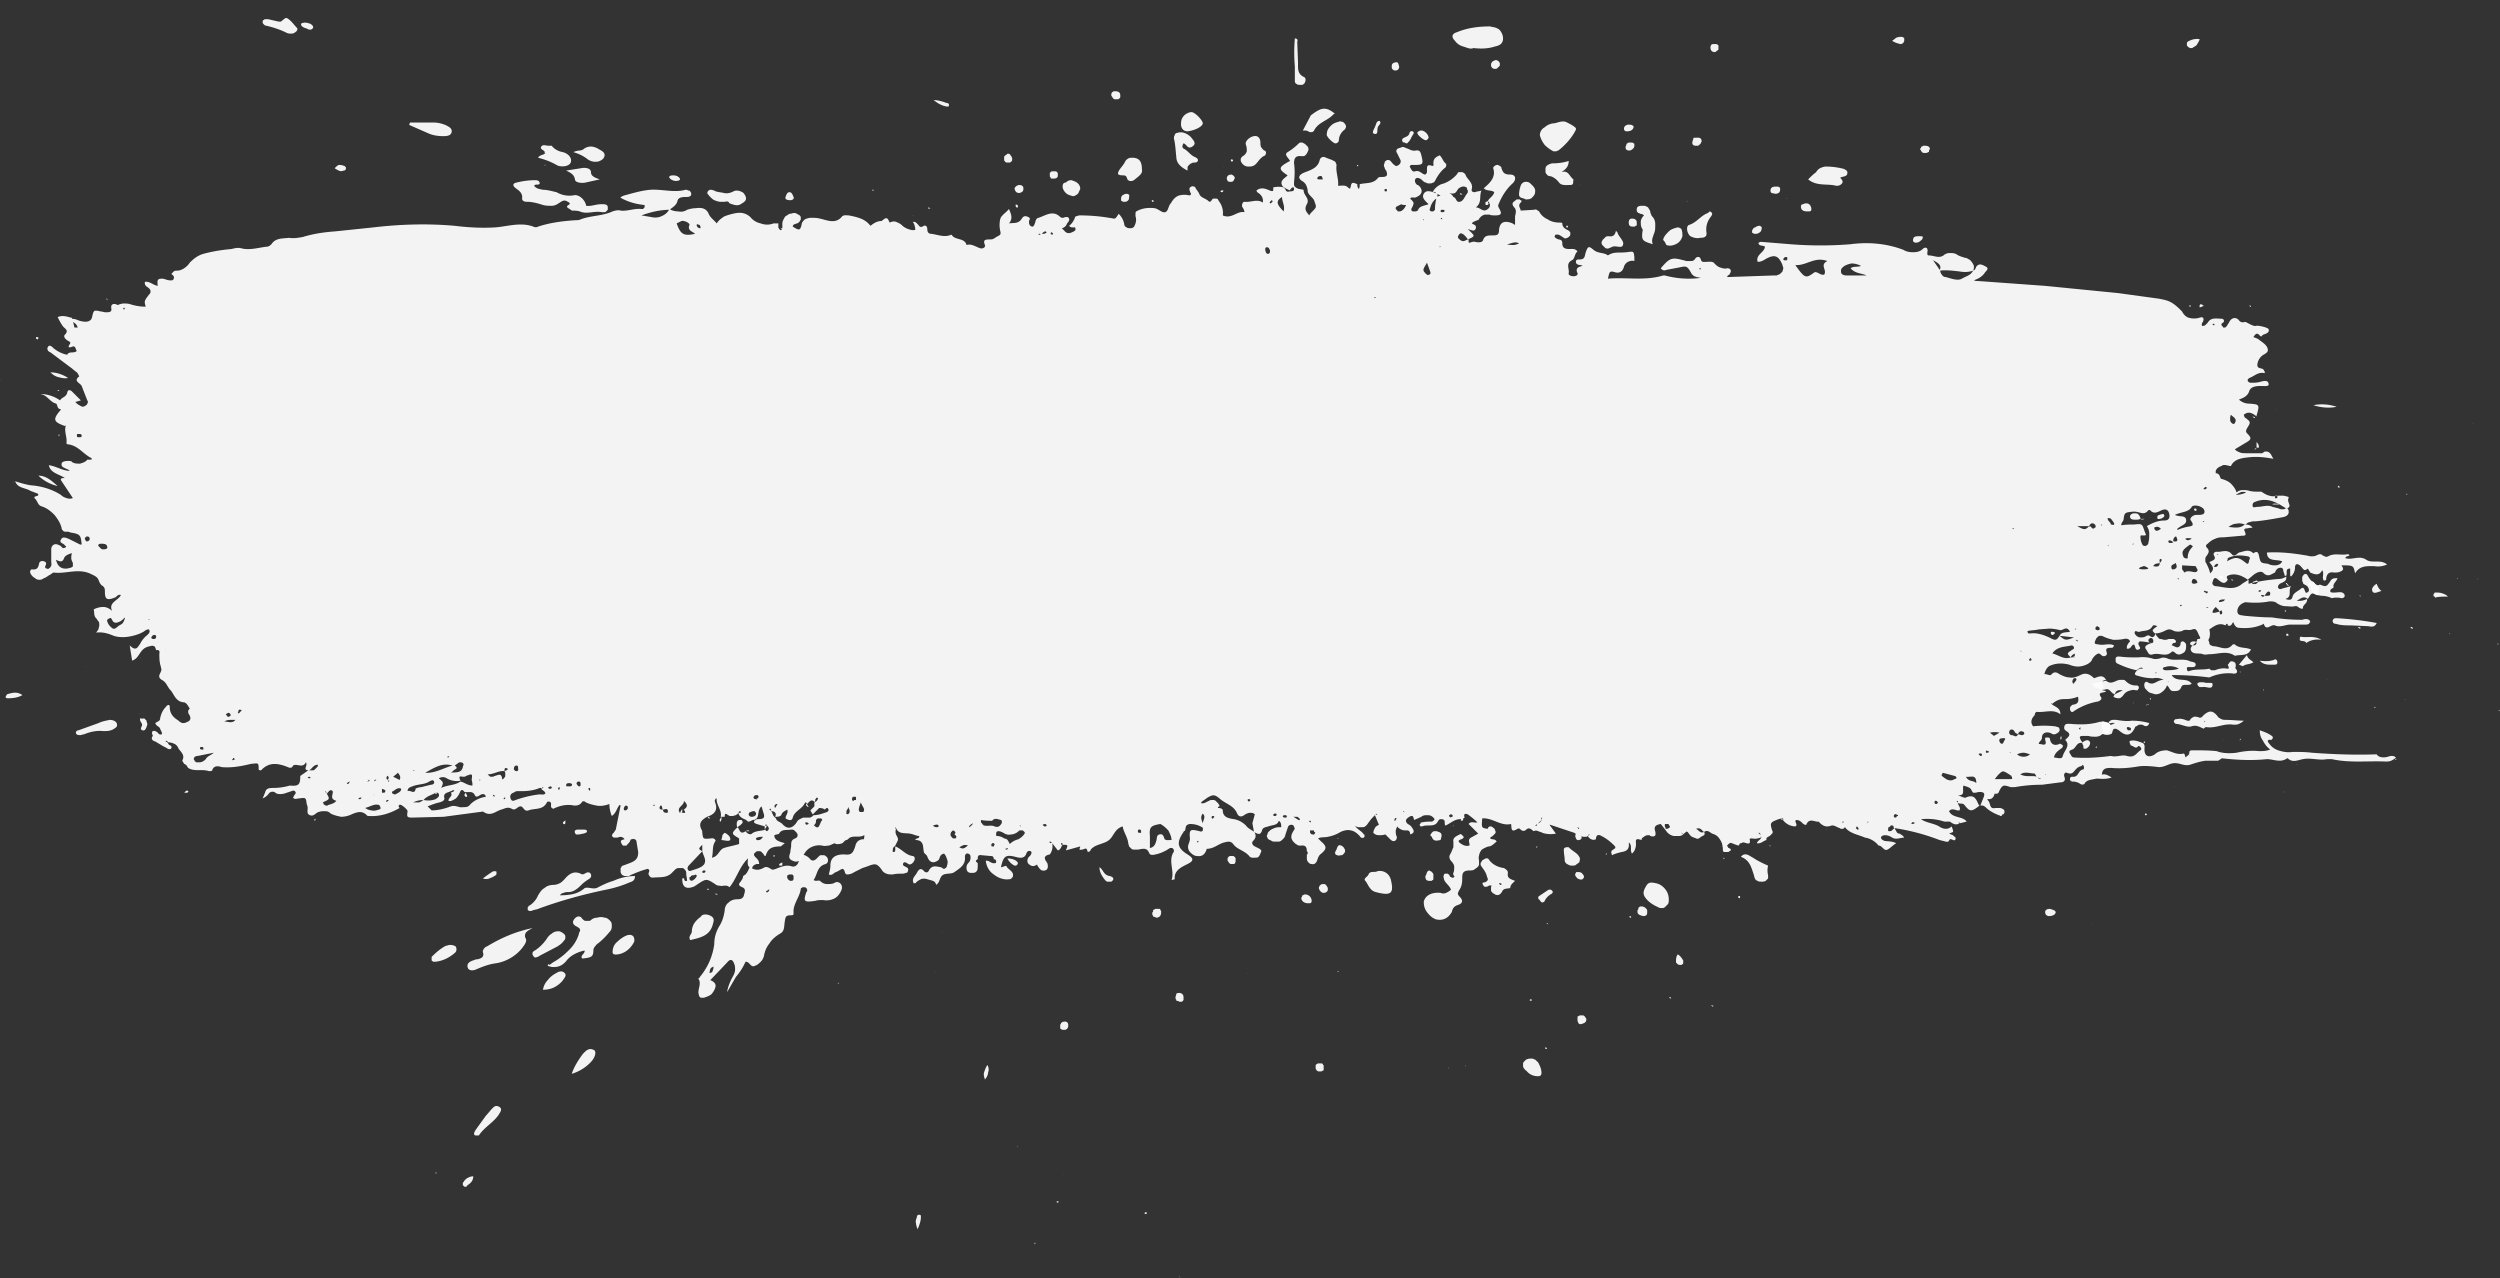 <svg xmlns="http://www.w3.org/2000/svg" viewBox="0 0 312.2 159.6" xmlns:v="https://vecta.io/nano"><rect x="0" y="0" width="312.2" height="159.6" fill="#333333" stroke="none"/><style><![CDATA[.B{fill-opacity:.95}]]></style><g fill="#fdfdfd" class="B"><path d="M9 39.7c-.5-.1-1.1-.4-1.8-.1.2.4.4.8.7 1.2.3.3.7.5.2 1-.2.2 0 .5.3.7s.5.2.3.5-.2.5.3.3.4.4.6.5c-.3.4-1 0-1.2.5-.6-.1-1.2-.4-1.7-.8-.2-.2-.5-.5-.7-.2s0 .6.3.7l2.4 1.8c.3.2.6.5.9.7.1.1.2.3.3.5-.8.6.1.8.3 1.2l.7 1.8c.1.1.1.3 0 .4 0 .1-.1.2-.3.3-.3.2-.5 0-.7-.1s-.3-.2-.5-.4l.7-.2L9 48.9c-.2-.2-.5-.3-.6.1-.1.6-.7.6-.9 1-.7-.5-1.6-.8-2.5-.8.9.1 1.2 1 2 1.2.2.1.1.7.6.7 0 .1-.1.2-.2.3-.8 1-.7 1.3.7 1.8l.1-.1v.1c-.2.7.2 1.4.1 2.1 0 .2.2.2.3.2 1.2.2 1.8 1.2 2.8 1.7.1.1.1.2-.1.2h-.4c-.2.3-.6.4-.9.5-.4 0-.7 0-1-.2l-.1-.1c-.5-.1-1.2 0-1.2.3-.1.4.3.5.7.7.1 0 .2.1.3.2-.9 0-1.7-.6-2.6-.7.2 1 1.3 1.1 2 1.6-.3 0-.7 0-.4.4l1.4 2.1a1.1 1.1 0 0 1-.8 0c-.3-.1-.5-.2-.7-.4-1.1-.7-2.4-1.1-3.8-1.2-.6-.1-1.3-.3-1.9-.5.3.9 1.3.8 1.9 1.2l.8.3c.1 0 .3.2.1.3s-.6.1-.3.4.3.7.7.9c.7.2 1.2.6 1.7 1.1.4.5.8 1.1.9 1.7 0 .1.1.2.2.3s.2.1.4.1a.9.9 0 0 1 .5.1c1.2.2 1.3.3 1.4 1.5H10l-1.4-.7c-.5-.2-.8-.3-1 .1s.2.4.4.6.4.3.1.4-.3 0-.4-.1-.2-.2-.3-.2c-.5-.3-.9-.1-1 .4v1.6c0 .2.1.5-.1.7 0 .1-.1.1-.2.2s-.2 0-.3 0c-.2-.1-.2-.2-.1-.4s.1-.4-.2-.5-.5 0-.6.2c-.1.5-.2.9-.9.8-.2 0-.3.3-.2.5a1.38 1.38 0 0 0 .3.4c.1.1.3.2.4.3a.9.9 0 0 0 .5.1c.2 0 .3-.1.5-.2.3-.1.5-.3.7-.4s.4-.3.5-.3c1.6.2 3.1-.6 4.7.2.4.2.7.3.9.7.1.3.2.5.4.7.4.2.4.5.4.8 0 1 .3 1.1 1.3.7.2-.1.3-.4.7-.3-.3.7-1.6.9-1.1 2-.3-.3-.7-.5-1.1-.5s-.8.1-1.2.3c.1.4 0 .8.3 1.1.1.1.2.3.3.4s.1.3.1.5-.1.3-.1.5c-.1.1-.2.3-.3.4.8-.1 1.5.1 2.2.4.6.2 1.3.2 1.9.1s1.3-.3 1.8-.6c.2-.1.3-.3.7-.3.2.3 0 .5-.2.7-.4.3-.7.7-.9 1.1-.3.4-.5 1-1.3.2l.3 1.9c.6-.2.8-.7 1.1-1.1s.6-.6 1.1-.7c.7-.2.7.2.8.5.3-.1.5.1.4.4 0 .6 0 1.1.2 1.7v.1c.3.5-.7 1 .1 1.5.6.3.7.9 1.1 1.3s.6 1.4 1.6 1.5c.4 0 .6.5.8.8-.1.1-.2.2-.2.3s0 .3.1.4c.2.3.3.7-.1.9-.2.1-.4.2-.6.2s-.4-.1-.6-.3c-.3-.2-.6-.4-.8-.7a1.69 1.69 0 0 1-.3-1c0-.4-.3-.3-.5 0-.4.4-.6.9-.7 1.4 0 .4-.4.4-.6.6.1.4.5.4.6.7s.3.5.2.7c-.3.1-.4-.1-.5-.2s-.4-.3-.6-.2-.1.4 0 .6c-.3.3-.1.6.3.7l1 .6.4.2c.1.1.5.3.6 0s-.2-.3-.3-.4l-.2-.3-.2-.1v-.1c.2 0 .2.1.3.2.3 0 .6.1.8.2s.4.3.5.6c.3.4.8.8.5 1.4-.1.1.1.3.2.5.1 0 .2.1.3.2s.1.2.2.3c.8.5 1.7.1 2.6.4.1 0 .4 0 .4-.1.2-.7.9-.5 1.2-.4 1.2.1 2.4-.1 3.6-.4 1-.1 1-.2 1 .7 0 0 .1.1.2.1s.1 0 .2-.1c.9-.9 1.9-.8 3-.4.3.1.7.4.9-.1.5-.3 1.2.4 1.6-.4.3.4-.5 1 .4 1 .4-.2.5-.7 1.1-.7 0 .1 0 .2-.1.3l-.3.3c-.1.1-.2.1-.4.1h-.4l-1 .7c0 1.1-.2 1.3-1.3 1.2-.7.2-1.4.3-2.1.3-.6 0-.9.1-1 .6-.1.2-.2.5-.3.7.3-.1.5-.3.7-.5.2-.4.7-.4.9-.2s.7.2 1.1.1l.9-.3c.2-.1.4-.1.5.1s-.1.3-.2.5c0 .1-.1.1-.1.2.2.3.5.1.8.1.8-.1.8-.1.9.7l.1.3c.1.4-.2.9.3 1.1s.7-.3 1.1-.4c.3-.1.5-.1.8-.1s.5.1.7.3c.4.2.8.3 1.3.4a3.08 3.08 0 0 0 1.3-.3c.7-.3 1.3-.5 1.9.1.1.1.1.1.2.1 1.4.1 2.7-.3 3.9-1-.1-.1-.2-.3 0-.4s1 .6 1 .8c-.1.7-.1.8.6.8l3.9-.1 4.5-.6c.2 0 .4-.1.5 0 .9.6 1.5-.1 2.2-.3.4-.1.8-.4 1.3-.1s.7-.3 1.1-.3.4.7 1 .5c.8-.3 1.8 0 2.3-1 0-.1.2-.1.3-.1.5.2-.1.7.5.9.8-.4 1.7-.6 2.6-.4.2 0 .4 0 .6-.1a.78.78 0 0 0 .4-.4c.1 0 .3-.1.3 0 .5.3 1 .4 1.5.5s1.1 0 1.6-.2c0 .5.1 1 .3 1.5.6-.4.6-1 1-1.4l.1.1-.6 3-.2.3c-.1.2-.4.3-.2.6.1.1.2.1.3.1h.3c.3-.1.6-.2.9.2-.3.1-.6.1-.4.5 0 .1.1.1.1.2.1.1.1.1.2.1h.2c.1 0 .2 0 .2-.1.2-.2.3-.3.4-.5 0-.1.1-.2.2-.2s.2-.1.3 0c.2 0 .3.2.3.4l.2 1.2c0 .8-.3 1.1-1.1 1.4l-.8.3c-.1 0-.2.1-.2.2-.1.1-.1.1-.1.2v.3c0 .1 0 .2.1.3 0 .1.1.2.2.2.1.1.2.1.3.1h.3c.1 0 .2 0 .3-.1.7-.3 1.4-.6 2.2-.8.4.2 0 .5.1.7s.2.4.5.4c.9-.1 1.8.1 2.5-.7l.3-.3a.76.76 0 0 1 .4-.2h.5c.2 0 .3.2.4.3s.1.3.1.4c0 .3.1.6.1.9-.4.1-.3-.2-.4-.3s-.2 0-.2.1c0 1 .5 1.3 1.5.9.1-.1.2-.1.3-.2 1.2-.8 1.2-.8 2.3-.1.1.1.3.2.5.2s.4.1.5 0h.4a.76.76 0 0 1 .4.2c.9-1.1 1.2-2.5 2.3-3.6 0 .5-.2 1 .5 1.3 0-.1.1-.2.1-.3s.2-.1.2-.2c.1 0 .2-.1.3-.1h.3c0-.3-.1-.5-.3-.7s-.6-.5-.1-.8c.1-.1.1-.1.2-.1h.3c.1 0 .2.1.2.1l.2.2c.1.1.1.3.3.3.3-.9.7-1.2 1.9-1.2l.5-.4c-.6-.2-1.3-.3-1.3-1 .2-.1.5-.1.6-.2.3-.6 1-.4 1.5-.5.1 0 .3 0 .4.1l.3.3c0 .1.1.1.1.2v.2c0 .1-.1.1-.1.2-.1 0-.1.1-.2.1-.5.2-.5.5-.5.9 0 .3-.1.5-.1.8-.1.4-.3.7.1 1 .2.1.4.2.6.2s.4-.1.6-.2v-.2c.2-.2.3-.4.4-.5a1.96 1.96 0 0 1 .9-.9c.4-.2.9-.3 1.4-.2.3.1.5 0 .8 0 .3-.1.5-.2.7-.3.3.2.7.1 1 0l.3-.3c.1-.1.3-.1.4-.2.5-.6 1.4-.1 2-.5.1 0 0 .3 0 .5-.7 0-1 .4-1.1.9-.3.9-.5 1.1-1.4 1-1.1 0-1.7.4-1.7 1.4 0 .4-.1.7-.2 1.1.4.2.6-.2.9-.3s.5-.3.8-.4c.4.1.2.7.6.7.3 0 .6-.1.9-.3l1-.5-.1-.1.1.1.6-.2c1-.4 1.2-.4 1.8.4.1.2.3.4.6.5.2.1.5.1.8.1.4-.1.9-.1 1.3-.1.1 0 .3-.1.4-.1s.2-.2.2-.3c.1-.3-.2-.4-.4-.5s-.3-.2-.2-.4.3-.1.5 0c.3.3.6.1.8-.2s.2-.6-.1-.7c-.9-.1-1.4-.9-2.2-1.2v.4c0 .1 0 .3-.2.3s-.1-.2-.1-.3 0-.2.1-.3l.2-.2.3-.6c.1-.2 0-.4-.1-.6-.2-.3-.2-.6-.1-.9 0 0-.1 0-.1-.1v-.1l.1.1c.3.8 1.1.6 1.7.7s.8.3 1.2.3c0 .4-.4.2-.5.5 1.2 0 .9 1 1.1 1.6l.3.3c.1.1.1.2.2.4.3.6.8.6 1.3.2.2-.2.1-.7.7-.8.2.2.3.5.4.8s0 .6-.1.9l-.1.1c-.1 0-.1.1-.2.1s-.1 0-.2-.1l-.2-.1c-.6-.1-1.1-.3-1.5.4-.1.3-.4.3-.6.1-.4-.5-.7-.2-.9.2s-.7.7-.4 1.3c.1 0 .3 0 .3-.1.2-.2.4-.3.6-.4s.5-.1.8 0c.7.2 1 .2 1.1.7.5-.3.4-.9.8-1.2s1.1-.1 1.5-.4c.7-.5 1.4-.9 1.3-1.9 0-.2.1-.5.4-.4s.3.3.3.5c0 .3-.1.5-.3.7-.1.1-.2.3-.2.5a.9.9 0 0 0 .1.5c.1.1.2.2.4.2h.4c.5-.1.5-.5.5-.9v-.3c-.2-.2-.4-.3 0-.5 0-.3 0-.6.5-.5l1.1.1c.3 0 .4.1.4.4.2 0 .3.1.3.3s-.1.2-.3.2c-.4 0-.6-.4-1-.3.1.7.4 1.3 1 1.7.5.4 1.2.7 1.9.6.1 0 .2 0 .3-.1s.2-.2.2-.3c.1-.6-.6-.8-.8-1.2-.1-.2-.4.1-.7.1.3-1.4.6-1.6 1.8-1.3.7.2 1.2.2 1.4-.5.1-.2.3-.3.5-.2s.1.3 0 .5l-.2.2c-.1.1-.2.3-.2.5a.55.55 0 0 0 .3.5c.4.3.7.1 1-.1l.2-.2.1-.1-.1.1-.3.2a.76.76 0 0 0 .2.4c.2.3.4.5.8.4s.4-.5.3-.9c-.1-.1-.1-.2-.2-.3-.3-.5 0-.7.5-.8.3-.4.4-.9.3-1.4-.1-.1-.4.1-.3-.2 0-.1.2.1.3.2l.7.9c.4-.1.4-.5.6-.7-.1 0-.2 0-.2-.1s0-.1.1-.1.1.1.1.2c.7 0 .7 0 .4.7l1.8-.5c0 .2-.3.5.2.4.3 0 .6-.4.7.2 0 .1.2.1.3 0s.1-.2.2-.3c.6-.6 1.6-.6 2.2-1.1s.7-1.4 1.7-1.7c.1.7.6 1.3.7 2.1 0 .1.1.3.1.4l.3.3c.1.1.3.1.4.1h.4c.6-.1 1.1-.3 1.4.4.1.3.4.3.8.2.5-.1 1-.3 1.5-.6.1-.1.2-.1.3-.2h.3c.1.1.2.2.2.3s0 .2-.1.3c-.6 1.1.2 2.3-.2 3.4l.4-.1c-.1-1.1.8-1.5 1.6-1.9s.8-.7 0-1.2c-1.3-.8-1.4-1.5-.5-2.8 0-.1.1-.1.2-.2.1-.4 0-.7.6-.8.5 0 1 .1 1.5.4.2.1.1.3.1.4s-.2.2-.4.1c-1.2-.3-1.3-.2-1.2.9 0 .3-.1.5-.2.8a.96.96 0 0 0 .2.9c.2.2.5.5.9.5.6.1 1-.2 1.2-.9v-.1.1c.9 0 1.4-.6 2.2-.8.4-.1.8-.2 1.1.2.5.7 1.4.8 2 1.5.2.3.6.2.9.2s.4-.3.5-.5c0 0 0-.1.1-.2v-.2c0-.1-.1-.1-.1-.1l-.1-.1-.6-.3c-.2-.1-.5-.4-.2-.7.2-.2.3-.4.3-.6s-.1-.5-.3-.6c-.3-.2-.7-.4-.9-.7-.4-.4-.9-.7-1.5-.8s-1.4-.2-1.4-1.1c0-.2-.3-.3-.6-.3v-.1c.1-.1.2-.1.2-.1a.76.76 0 0 0-.2-.4l-.3-.3c-.1-.1-.3-.1-.4-.1s-.3 0-.4.1c-.3.1-.6.4-1 .3 0-.1 0-.1.1-.2l.7-.5c.7-.4.9-.4 1.6.2s1.7.8 2.1 1.8c.2.4.5.5 1 .1.2-.1.4-.2.6-.2s.4 0 .6.2l-.3 1.1.2 1.1c.4.2.8.5 1-.2.1-.4.5-.4.8-.5.5-.2 1.1-.1 1.3-.7.3.2.3.5.3.8-.3 0-.6 0-.8.1-.3.1-.5.2-.7.4-.1.1-.2.2-.2.3s-.1.2-.1.3.1.2.1.3c.1.1.2.2.3.2.2.1.3.2.5.2h.6c.2 0 .4-.2.5-.3s.3-.3.3-.5l.3-.9c.1-.3.2-.4.5-.4s.3.3.4.5c-.4.6-.7 1.1-.1 1.7.1.1.2.2.4.3.1.1.3.1.5.1.6-.1.7.3.7.7l.1.1v.1.1s0 .1-.1.1v.6a.76.76 0 0 0 .2.4c.1.1.2.2.4.2.4.1.6-.2.7-.5s.2-.6.5-.8c.7-.6.7-.9 0-1.5l-.4-.4c.4-.2.8-.1 1.2-.2.6-.1 1.1-.3 1.6-.6.4-.2.9-.3 1.3-.2.5.1.8.4 1.1.7.1.2.3.3.5.2l.1-.1v-.1-.1s0-.1-.1-.1c-.2-.4-.8-.6-1.1-1.1.1.1.3.2.5.2h.5c.2 0 .3-.1.5-.3.1-.1.2-.3.3-.4.2-.3.4-.5.7-.8.1 0 .2-.3.3-.1l-.3.1.5 1.2c-.2.1-.4.2-.5.4s-.2.4-.2.6c.2.2.4.3.7.3s.5 0 .8-.1v-.2.2l.6.6c.2.2.4.3.6.2s.3-.4.2-.6-.1-.4-.1-.6.1-.4.2-.6c.1.2.3.3.5.4s.4.1.7.1.4.2.4.5c.7-.2.4-.6.2-.9s-.4-.3-.6-.5c-.3-.4 0-.6.3-.8.5-.3.5.1.6.4l.9-.4c.2-.2.5-.2.8-.2s.5.1.7.3c.1.1.2.2.1.3s-.2.2-.3.2c-.4 0-.8 0-1.2.1h-.1s-.1 0-.1.1 0 .1-.1.1v.1c0 .1.1.2.1.2h.1.1c.7-.3 1.6.2 2-.7l.2-.2h.3c.5.1.2.5.4.8.7-.3 1.2-.9 2.1-.8l.3-.2c-.1-.3-.1-.6.4-.4.4.3.8.6 1.2 1-.4.1-.8-.2-1.1.2l1.2 1.2-.9.5c-.5.3-.1.7-.2 1-.2 0-.3.1-.5 0-.2 0-.3-.1-.5-.2-.3-.2-.6-.4 0-.6.2-.1.4-.2.2-.4s-.3-.3-.4-.2c-.4.2-.9.4-.8.9v.7c-.1.2-.2.5-.3.7s-.2.3-.2.5.1.4.2.5c.2.2.4.5.4.7 0 .3 0 .6-.1.8s.1.4.2.6h.1l-.1-.1c-.1 0-.2.1-.2.1h-.2s-.1-.1-.2-.1c0-.1-.1-.1-.1-.2 0 0 0-.1-.1-.1l-.1-.1h-.2-.1c-.1 0-.2.1-.2.2s-.1.2 0 .3c0 .6.7.9.9 1.5-.2.2-.4.3-.6.4s-.5.1-.7 0c-1.1-.1-1.9.3-2.1 1.1 0 .5.1.9.4 1.3s.6.7 1.1.9c.4.1.8.1 1.2-.1s.6-.5.8-.8c.1-.4.2-.7.8-.9s.6-.6.2-1-.2-.5-.1-.8c.3-.4.4-.9.4-1.4 0-.7 0-1.1 1-1.1.2 0 .3 0 .5-.1.1-.1.3-.2.4-.3s.2-.2.2-.4v-.4c0-.2-.1-.4 0-.6 0-.2.1-.4.2-.6s.3-.3.5-.4.4-.2.6-.2c.4-.1.6-.4.9-.6-.2-.4-.6-.2-.8-.4 0-.2.2-.2.3-.3l.3-.3c.1-.1.1-.3 0-.4 0-.1-.1-.3-.2-.3-.1-.1-.2-.2-.4-.2s-.3.2-.3.3c-.8-.1-.8-.1-.7-1.3 1.3-.1 2.3 1 3.6.7.1.4-.1 1.2.8.6.2-.1.3 0 .4.1s.4.3.7 0 .6-.1.9.2c.2-.1.4-.1.6 0s.4.1.5.2a3.34 3.34 0 0 0 1.7.1l-.8-1.1h.1l3 1c.2.1.2.2.1.4.1.2.1.6.5.5s.3-.3.3-.5c.1.1.2.1.4.1.1 0 .3 0 .4-.1l.1-.2h.1c0 .1-.1.1-.2.2a.78.78 0 0 0 .4.4c.2.1.4.1.6 0 0-.4.2-.7.7-.4.6.3 1.1.7 1.6 1.2.3.3 0 .4-.3.6l-.1.2.1.4c.4-.2.8-.3 1.2-.4.7-.1 1-.4.9-1.2.5.4.1.9.4 1.4.2-.2.3-.3.4-.6s.1-.4.1-.7c-.1-.7.3-.5.7-.4 0-.2.1-.3.3-.4.1-.1.3-.2.5-.2h.1.1l.1.1c.7.2.7-.2.6-.6-.2-.6.1-.8.7-.9l.7.9c.1.2.3.3.4.4.2.1.4.2.6.2h.6c.2 0 .4-.1.6-.3-.1-.1-.3.1-.3-.1l.3.1c.2-.1.3-.5.6 0 .1.1.2.3.4.4s.3.1.5.2.4 0 .5-.1.3-.2.5-.3c.1-.1.1-.3 0-.4-.5.2-.6-.2-1-.4.6-.2.7.2 1 .4.4-.3.7 0 1 .2.4.1.7.3.9.6s.4.6.4 1c.1.2 0 .5.1.6 0 .1.1.1.2.1h.2.2c.1 0 .1-.1.2-.1.3-.2.1-.3-.1-.4 0 0-.1 0-.1-.1s0-.1-.1-.1 0-.1 0-.1 0-.1.1-.1c0-.1.1-.1.2-.2s.2 0 .3 0c.2.1.5.2.8.3l.1-.1c0-.1.1-.2.2-.2s.2-.1.3-.1c.3 0 1 .5.8-.4 0-.1.2-.1.3-.1.4.1.7 0 1.1-.1v-.4c-.1 0-.2 0-.3-.2h.1l.2.2v.2c.2.4-.4.5-.5.9.5.1.8-.3 1.2-.4-.1-.3.2-.4.4-.5l.3-.3c.1-.1.1-.3 0-.4-.3-1-.2-1 .8-1.4l.4-.1c.2.3.4.5.7.7a1.93 1.93 0 0 0 1 .3c.4-.2-.2-.6.1-.8.4 0 .6.2.8.4s.5.3.5.1c.4-.8 1.1-.2 1.5-.3.4.4.8.8 1.6.5.3-.1.7.2 1 .3.1 0 .1.1.2.1h.2c.1 0 .1 0 .2-.1l.1-.1c.6.8 1.6.9 2.5 1.3.7.1 1.3.5 1.7 1h.1c.4.1.6.7 1 .5s.6-.5 1.1-.8c-.6-.3-1.1-.2-1.5-.3-.2-.1-.4-.2-.4-.4s.3-.3.5-.3c.3 0 .6.1.9.3.5.3 1 0 1.5 0-.1-.2-.4-.4-.6-.5-.2 0-.3-.1-.4-.3s-.2-.3-.2-.4c-.2.1-.3.4-.6.4s-.2-.1-.2-.3v-.1s0-.1.1-.1.1-.1.1-.1.1 0 .1-.1c.3-.1.4.1.4.3 2 .3 3.9.8 5.7 1.5l.8.2c.3.1.4-.1.5-.3h.1c.2 0 .5.3.6 0s-.2-.3-.3-.5l-.5-.2.5-.2c0-.3-.1-.5-.2-.7-.2.2-.4.3-.7.3s-.5-.1-.7-.2c-.7-.5-1.7-.5-2.4-1 1-.1 2 0 2.9.3h.7l.1-.1-.1.1c.4.3.8.5 1.2.2l-.2-.2-.1-.1.1.1.3.2.8-.2c-.5-.7-1.8-.4-2.2-1.3.4-.5.9 0 1.3-.1.2-.4-.2-.6-.2-1-.2-.1-.2-.1 0-.2v.2c.1.3.5 0 .8.3.7.9.9.9 1.9.1l-.1-.1c-.3-.6-.5-1.4-1.6-.9-.2.1-.7-.2-1-.3 1 .1.5-.7.7-1.2.3.1.7.2.9.4.3.5.2.5.5.5.2 0 .4-.1.6-.1.6 0 .7.2.5.7l-.4 1c.5-.1.7.3 1 .5.4.3.8.5 1.3.7.1 0 .2.1.2.1.1 0 .2 0 .2-.1s.1-.1.2-.1c0-.1.1-.1.1-.2.1-.4-.2-.5-.5-.6h-.6c-.8.2-.6-.6-.9-.9s.1-.2.2-.2c.4-.1.5-.4.6-.7.4.1.5-.1.6-.4.4-.7.5-.7 1.4-.4h.5a18.7 18.7 0 0 1 3.4-.3l2.3-.3c.4 0 .7-.2.5-.7-.1-.2 0-.6.3-.5.7.3.8-.1 1.2-.5s.6-.2.8-.5l-.1-.1.1.1c.2.2.2.6 0 .6-.6.1-.5 1-1.3.9-.2 0-.3.1-.3.3v.1s0 .1.1.1.1 0 .1.1.1 0 .1 0a1.69 1.69 0 0 1 1 .3c.1.1.4.1.5 0 .3-.6 1-.5 1.6-.7a.76.76 0 0 0 .4-.2c.1-.1.2-.2.2-.4.1-.7.6-.7 1.2-.7 1.1.1 2.3 0 3.4-.2.8-.1 1.7 0 2.5.1.8 0 1.3-.5 2-.5s1.2.4 1.9.2c.6-.2 1.2-.4 1.9-.5h1.6c.2-.1.4-.3.5-.3 1.8.2 3.7.3 5.6.1.8 0 1.7.5 2.5-.1h.1c.6.6 1.3.2 1.9.1 1-.2 2 .2 3 0h.6c2.2.5 4.5.2 6.7.3.2 0 .5 0 .7-.1s.4-.2.6-.4c-.3-.3-.7-.2-1-.1s-1.1.2-1.4-.3c-2.7.1-5.4 0-8.1-.2-.8-.1-1.6-.1-2.4-.1-.6.1-1.2 0-1.8-.2s-1-.6-1.3-1.1c0-.3.3-.2.4-.2s.4-.3.1-.5c-.4-.3-.9-.5-1.5-.7 0 .5.1.9.4 1.3.2.4.5.8.9 1.1-.5.2-.9.2-1.4.2-.9-.1-1.9 0-2.8.2-.8.1-1.7.1-2.5-.2-1-.1-1.9-.1-2.9-.1-.3 0-.5 0-.5.3s-.3.4-.5.6l-.5.2.5-.2c0-.2-.1-.5-.2-.5-.8.2-1.4-.2-2.1-.4-.5 0-1.1.1-1.5.5-.8.5-1.3.2-1.3-.6 0-.3.1-.6-.2-.8-.5-.2-1-.4-1.5-.3-.3 0-.1.4 0 .6.3 0 .6.5.9.1.1-.1.2 0 .3.1 0 0 .1.1.1.2s0 .1-.1.2c-.5.3-.7 1-1.7.7-.6-.2-1.3.2-2 0-1.5.2-3 .3-4.5.2-.4 0-.4-.2-.6-.5s0-.4.3-.5c.5-.2.5-1 1.3-.8l-.2-.3c-.3-.5-.2-.6.3-.6h.6c.3.1.6.1.9.1s.6-.1.8-.3c.2-.1.5-.1.8-.1l.2-.6c.2-.5 0-.7-.5-.8-.3-.1-.7-.1-1 0-1.1.3-2.3.3-3.4.2-.3 0-.7-.1-.8.3s.1.5.4.7c.5.4 0 .7-.3 1 .7.7-.1 1.3-.3 2-.1.5-.7.2-1.1.2.1-.6.6-.9 1-1.2.1-.1.2-.3 0-.4s-.3-.2-.3-.1c-.7.3-1.1 0-1.2-.6 0-.2-.2-.2-.4-.2h-.1s-.1 0-.1.1v.1.1c.3.9-.4.5-.8.5 0-.3.4-.4.4-.8 0-.6.6-.8 1.2-.5.1.1.2.1.3.1s.2 0 .3-.1c.1 0 .2-.1.3-.2s.1-.2.1-.3-.1-.3-.2-.3-.3-.1-.4-.1c-.9-.1-1.8-.1-2.7 0-.4-.5-.2-1 .2-1.4 0-.2.1-.4.3-.4 1 .1 2-.4 2.9.3 0-.8-.6-.9-1-1.2l-.1-.1c-.1-.1 0 0 0-.1l.1.1c.2-.2.5-.4.8-.5s.6-.1.9-.1c.5 0 1-.1 1.5-.3l.3-.2-.3.2c.1.5.1.9-.6 1-.1 0-.2.1-.3.2s-.1.2-.1.3 0 .2.1.3c.1.2.3.1.4 0a7.89 7.89 0 0 1 3-1.2c.3-.1.5-.3.4-.5-.6-.8.5-.5.6-.8-.2-.1-.8 0-.3-.5 0-.3-.5-.8.3-.9-.4-.7-.9-.4-1.5-.2-.6-.6-1.1-.7-1.7-.4-.4.2-.9.4-1.3.3-.5 0-.9-.2-1.3-.4-.3-.2-.6-.4-1 0-.2.3-.6-.1-.9 0 .1-.5.4-1 .8-1.1.7-.3 1.5-.3 2.3-.1.5.2 1 .3 1.5.2s1-.3 1.3-.7c.1-.3.3-.5.5-.7.3-.2.4-.3.7 0s.8.1.7-.3c-.2-.5 0-.6.5-.6.2 0 .3 0 .4-.3-.6-.3-1.2 0-1.8-.1s-.8 0-.4-.8l.2-.2c.1-.1.2-.1.3-.1s.2 0 .4.1c.4.2.8.3 1.2.4.4 0 .8 0 1.3-.1.4-.1.7 0 .8.3-.1.1-.2.2-.3.4-.1.1-.1.3-.1.5.6.1.5-.5.9-.5.2.2.1.8.6.6s-.4-.6.1-1c.5 0 1 .1 1.5.2-.6.2-1 .4-.7.8s.3.8.9.6c.8-.2 1.6.4 2.3-.3.1-.1.3 0 .4.1.4.4.8.2 1.1 0s.3-.6.3-.9c0-.1 0-.2-.1-.3s-.2-.2-.3-.2c-.3 0-.3.2-.3.4-.3.7-.8.1-1.1.1 0-.1.1-.1.1-.2.1-.1.1-.1.2-.1.2 0 .3-.2.2-.3l-.1-.1s-.1-.1-.2-.1h-.6c-.2.1-.3.1-.5.1s-.3-.1-.5-.1-.3-.2-.4-.3a.76.76 0 0 1-.2-.4c-.1.3-.3.6-.6.4s-.4-.2-.7 0c-.2.1-.4.1-.6.1s-.4-.1-.5-.2-.3-.3-.2-.5.3 0 .4 0h.2c.5-.2 1.2 0 1.6-.7.1-.2.4-.1.6 0-.7.5-.7.5-.3.9.4 0 .8-.1 1.2-.3.2-.1.4-.2.6-.2s.4.1.6.2c.3.1.7.1 1 0 .4-.3.8 0 1.3-.2s.6.3.8.7.3.5-.2.5c0 .6-1 .8-.8 1.4s1.1.3 1.5.5c.3.1.6 0 .8 0 1.1 0 2.2-.5 3.2.2.7-.2 1.6.1 2-.8-.7-.3-1.4-.1-2-.6 0-.1-.3 0-.3 0-.7.9-1.6.2-2.4.2-.1 0-.2-.1-.3-.1-.1-.1-.2-.1-.2-.3s-.1-.2-.1-.3 0-.2.1-.3c.1-.4.1-.7 0-1.1.6-.4 1.2-.9 2-.5.1-.1.1-.2.2-.2s.1.1.1.2c.5.2.5-.3.7-.4.1.3.3.7.7.7 1 .1 2 0 2.9-.4.1 0 .1-.1.2-.1.3 1 .9 0 1.4.2.6.3 1.3-.1 1.9-.1h1.9c.2 0 .5 0 .6-.4-.2-.4-.7-.3-1-.2-1.3 0-2.6-.1-3.8-.3-1.1 0-2.3-.1-3.4-.2-.4-.1-.9 0-.9-.6a1.08 1.08 0 0 1 .3-.7c.2-.2.4-.3.7-.4 1 .1 2 .1 3-.1.3 0 .7 0 .9.2.3.2.7.4 1.1.4s.8.1 1.2 0 .5.4 1 .3c-.1-.5.6-.6.5-1.2-.4.2-.9.3-1.3.2.4-.1.8-.7 1.4-.2.3-.4.4-1 1.1-.5.1.1.2-.1.2-.2 0-.3.1-.6.1-.9-.6-.3-1.1-.7-1.4-1.3-.2-.4-.5-.2-.6 0-.1.1-.1.2-.1.3v.3c0 .1.1.2.1.3s.2.2.2.2c.2.1.4.2.5.5s0 .4-.2.5-.2-.1-.3-.3c-.2-.6-.5-.1-.7 0-.3.2-.7.4-.8.8s-.3.5-.9.3c.9-.3.3-1 .7-1.6l-1.1.3c-.2.1-.4.1-.5-.1s.1-.4.2-.5c.4-.2.9-.3.8-.9-.3.2-.6.3-.9.3-1.3.1-2.6.3-3.8.6v-.5l-.8.5c-1 .9-2.2.4-3.3.3-.2 0-.5-.2-.4-.5s.2-.8.7-.3c.4.3.8.7 1.2 0-.1-.2-.2-.4 0-.5.4-.2.9-.2 1.3-.1s.8.3 1.2.6c.2-.2.5-.4.7-.6.4-.3 1-.6 1.3-.2.6.5.9.1 1.4-.1.1-.3.3-.6.7-.6s.3.4.4.6.1.3.1.4h.2c.2-.3-.2-.9.5-.9v.9l.1.1c.3-.3.5-.7.5-1.1 0-.5.3-.6.7-.2s.4.7.9.3l.3.5c.5.2 1.1.5 1.5-.3.3.5-.1.9.2 1.3.3 0 .3-.1.3-.3.1-.6.4-.8 1-.7.2 0 .5 0 .7-.1.6-.2.4-.5.2-.8 1.5 0 1.5 0 1.7 1 .6-1 1.5-.9 2.4-.9.6.1 1.1 0 1.6-.2-.8-.7-1.9-.1-2.6-.6-.9-.6-1.8.1-2.6-.2 0-.3.5-.2.5-.4-.1 0-.1-.1-.2-.1-.8.2-1.7-.2-2.5.3-.1 0-.2.1-.3 0-.1 0-.2-.1-.3-.1-.3-.3-.5-.2-.9 0-.3.1-.7.1-1 0-1.7-.3-3.4-.5-5.1-.4 0 1.2 1.2.8 1.9 1.1a.78.78 0 0 1-.4.4c-.2.1-.4.1-.6.1-.3 0-.6-.1-.8-.2-.9-.1-.9-.1-1.1-1-.1-.5-.3-.6-.7-.3-.6-.6-1.2-.2-1.8-.1-.3.2-.6.6-.9.2-.6-.7-1.3-.2-1.9-.3-.2 0-.5.2-.3.5.3.5-.2.6-.6.8.3.4.8.8.1 1.4-.1-.5-.3-.9-.5-1.3-.1-.1-.1-.2-.1-.4 0-.1 0-.3.1-.4.3-.4.5-.7.1-1.1-.2-.2-.1-.4.1-.5.3-.3.6-.5.9-.6.4-.2.7-.2 1.1-.2l2.3-.2c.5 0 .5-.1.3-.6-.1-.2 0-.2.1-.3.3 0 .5-.1.9-.1-.3-.4-.7-.4-1-.4-.5.5-1.2.4-2 .3.3-.2.6-.4 1-.4.4-.1.7 0 1.1.1.2-.1.3-.3.6-.3.2-.1.4-.1.7-.1 1.1-.1 2.2-.3 3.3-.5.7-.1 1-.5.7-1.1h-.3c-.1.1-.2.1-.4.1-.1 0-.3 0-.4-.1l-.8-.2c-.6-.3-1.3 0-1.9 0-.3 0-.6.2-.6-.2s.3-.4.5-.5c1.5-.5 2.6.2 3.7.9.9-.2 0-.8.3-1.3.1-.2-.3-.2-.6-.3h-.7c-.4.1-.8.1-1.1 0-.4-.1-.7-.3-1-.5h-.3c-.4 0-.8 0-1.2-.1-.3-.1-.6-.1-.8-.1-.3 0-.6.1-.8.3-.1-.4-.4-.8-.7-1.1s-.8-.5-1.2-.6c-.2 0-.1-.7-.7-.7v-.3c.1-.3.4-.5.7-.6.4-.3.8 0 1.2 0 .4-.9 1.4-1 2.3-1.1 1-.1 2 0 3 .2-.3-.5-.4-1-1.1-.9l-.3.2h-.2-1.8c-.3 0-.5 0-.8-.1-.2-.1-.5-.2-.6-.4l1.5-.9c.5-.3.6-.5.1-1-.2-.2-.3-.3-.1-.7.5-.8.5-.8-.3-1.4l-.1-.3c.6-.5 1.1-.2 1.6.2v-.1c.4-1.4.4-1.4-1-1.5-.4 0-.9-.2-1.2-.5.5-.2 1.1-.4 1.3-1.1.2-.5.8-.6 1.4-.6s1.1.1 1-.3c-.1-.5-.7-.3-1.1-.2s-.7.1-1.1.1c-.2 0-.3-.1-.4-.2v-.1-.1s0-.1.1-.1l.1-.1c.6-.2 1.1-.8 1.9-.6.1-.2-.1-.3-.1-.4-.2-.3-.8-.1-.8-.6 0-.4.2-.8.5-1.1s.9-.4.8-.9-.6-.8-1-1.1c-.2-.2-.5-.3-.8-.4.2-.3.4-.6.7-.3.2.2.3.3.4.1s1-.2.8-.8c-.1-.2-1.3-.5-1.6-.4s-1.2-.5-1.3-.5-.5.2-.8-.2-.9-.4-1.2.2c-.1.2-.2.3-.3.5l-.1.1-.1.1h-.2c-.1 0-.1 0-.1-.1-.3-.2-.2-.4 0-.5s.2-.5-.2-.5c-.6 0-1.3-.2-1.7.5l-.3.3c-.1.1-.3.1-.4.1-.1-.2 0-.4.1-.5.2-.5 0-.7-.5-.5-.4.1-.8.1-1.2 0s-.7-.4-.9-.8c-.4-.4-.8-.8-1.3-1.1s-1.1-.4-1.6-.5l-5.1-.7-9.1-.9-8.3-.6c-.2 0-.4 0-.6-.1.6-.2 1.1-.5 1.4-1 .2-.2.5-.5.1-.7s-.8-.5-1.2 0c-.1.2-.1.4-.4.5-.3.6-.9.7-1.4 1s-1.3 0-2-.2a.55.55 0 0 1-.5-.3c-.1-.1-.2-.3-.2-.5l-.9-1.3c.8.4 1.1.7.8 1.3.8-.1 1.7 0 2.5.1.6.1 1.1.1 1.7-.1.1-.2.1-.3.1-.5s-.1-.3-.2-.5c-.1-.1-.2-.3-.4-.4s-.3-.2-.5-.2c-.3-.1-.7-.2-1-.4s-.6-.2-.9-.2-.6.1-.8.3c-.6.4-1.2 0-1.8 0-.3 0-.2-.3-.2-.5.1-.5-.3-.6-.6-.3s-.7.4-1.2.4-.9-.1-1.2-.3c-2.1-.8-4.4-1-6.6-.7a46.95 46.95 0 0 1-7.5 0l-3.7-.3c-.1 0-.2.1-.3.1 0 .5.6.3.8.5 0 .7-1.2 1-.9 1.9.3 0 .6-.1.9-.3 1.2-.7 1.7-.5 2.2.7 0 .1.1.3.1.4s-.1.3-.1.4l-.3.3c-.1.1-.3.1-.4.2h-.4l-5.8.2c0-.3.3-.2.3-.4.3-.4.1-.7-.3-.7-.3.1-.6 0-.9-.1s-.5-.3-.7-.5c-.2-.3-.7-.2-1-.2s-.6.1-.7-.3-.5-.4-.7-.1a.55.55 0 0 1-.5.3h-.6c-1.8-.5-2-.5-3.2.9.2.3.5.3.7.2l1.6-.3c.9-.2 1-.2 1.5.7.3.5.7.5 1.2.6-1.5.2-3 .1-4.5-.3h-.2c-2.3.7-4.6.2-6.9.4.2-.9.2-1 .9-.8s1-.3 1.1-.7c.1-.3.3-.5.5-.6s.5-.2.8-.1v-.5c-.1-.8-.1-.7-1-.6s-1.6-.1-2.3.4c-.5-.4-1.2-.2-1.8-.7s-.7-.5-1 .4c-.1.4-.1.8-.7.8-.3 0-.5 0-.5.3s.3.4.6.4c.1 0 .1.1.3.1-.6.1-1 .3-.7.9.1.3-.3.4-.5.4s-.7-.1-.6-.4c.1-.5-.4-1.2.4-1.6.4-.2.3-.8.7-1.1-.3-.4-.7-.3-1-.3-.5 0-.9-.1-.9-.7s-.4-.4-.7-.6-.3-.2-.2-.4c0 0 0-.1.1-.1h.1.1.1c.3.1.5.3.7.4.1.1.2.1.4 0 .1 0 .2-.1.3-.2 0 0 .1-.1.1-.2v-.2c0-.1 0-.1-.1-.2l-.1-.1c-.4-.2-.8-.4-.8-.9 0-.1-.2-.1-.3-.1-.5 0-1.1-.1-1.5-.4a2.17 2.17 0 0 1-1.1-1c-.1-.1-.2-.1-.3-.2s-.2 0-.4 0l-1.6.1c0-.3-.4-.6 0-1l.1-.1v-.1s0-.1-.1-.1-.1-.1-.1-.1h-.2-.2c-.3.3-.8.4-.3 1 .3.3.2.7.1 1.1v1.1c-.1-.1-.2-.1-.3-.2-1-.4-1.6-.2-1.7.8 0 .6-.2.7-.8.7s-1 0-1.2.6c-.1.3-.6.3-1 .2s-.8.3-.8 0v-.3c-.3 0-.6.4-1 .1s-.4-.4-.2-.7.4-.1.6 0c.2.2.4.4.5.6.9-.4.9-.4.3-1l-.3-.3.3.1c.3.1.6.2.7-.2s-.2-.4-.5-.6c.2-.3.6-.3.9-.5 0-.1.1-.2.2-.3s.2-.2.3-.2c.1-.1.2-.1.4-.1h.4c.2.1.5.1.7.1.8 0 .9-.2.5-.9 0-.1-.1-.1-.1-.2v-.2c.4-1 1-2 1.8-2.7.5-.5.4-1.1-.3-1.1s-.9-.2-1.1-.8c0-.1 0-.1-.1-.2l-.1-.1c-.1 0-.1 0-.2-.1h-.2c-.3.1-.5.3-.4.5.3 1.1-.5 1.8-1.2 2.4.3.4 1 .2 1.3.5-.1.5-.6.7-.8 1.1.3.3.4.7 0 1-.6.5-.9-.2-1.5-.2.8-.6.4-1.4.7-2.1-.3.1-.6.1-.8.2-.3 0-.5-.1-.4-.4.2-.8-.6-1.2-.8-1.8 0-.1-.1-.1-.2-.2s-.2-.1-.3-.1h-.3c-.1 0-.2.1-.2.2-.5.6-1.2 1.1-2 1.3a2.17 2.17 0 0 0-1.1 1c.2-.1.4 0 .5.2l.5.2-.5.2c-.1.5-.2 1-.2 1.5v.1l-.1.1-.1.1h-.2c-.3 0-.3-.3-.2-.4.1-.5.4-1 .9-1.3v-.5l-.5-.2c-.4-.1-.9-.3-1.2.2s.2.9.6 1.3c-.5.2-1.1.2-1.3.7 0 .1-.1.1-.1.1s-.1.1-.2.1h-.2-.2c-.3-.2-.1-.4 0-.6.2-.5.2-.5-.3-1 .2-.3.5 0 .8-.2.7-.3.8-.8.4-1.3-.1-.1-.2-.2-.3-.2-.3-.2-.4-.6-.2-.8s.6 0 .8.2c.1.1.3.3.5.3.1.1.2.1.3.1h.3c.1 0 .2-.1.3-.1s.1-.1.2-.2c.3-.6.7-1.2 1.2-1.6.1 0 .1-.1.1-.1s.1-.1.1-.2v-.2c0-.1-.1-.1-.1-.1-.3-.3-.4-.7-.7-1-.5.2-.8.4-.8 1 0 .1.1.4-.2.3-.6-.2-.6.1-.6.5v.3c0 .1-.1.2-.2.3-.4 0-.7-.6-1.3-.4-.2.1-.4-.1-.5-.3s-.2-.3-.1-.4l.1-.1h.2c1.3 0 1.4 0 1.1-1.2-.1-.4-.2-.7-.7-.6s-.8-.2-1.2-.3c-.2-.1-.4-.2-.6-.1s-.4.1-.5.2c-.3.3 0 .5.1.8l.3.6c.1.4-.2.6-.4.7s-.4-.1-.6-.3-.3-.5-.7-.4c-.2.1-.3.2-.3.4a.45.45 0 0 0 0 .5.76.76 0 0 0 .2.4c.2.5.2.8-.5.8-.2 0-.4 0-.5.1-.6.8-1.5.6-2.3.8 0 .2 0 .4-.1.6-.2-.2-.2-.4-.2-.6-.3-.1-.7-.4-.8.2s-.2.3-.5.1-.7-.1-1.1-.1c.1-.8-.3-1.7-.2-2.5v-.2s-.1-.1-.1-.2-.1-.1-.2-.2c-.1 0-.2-.1-.2-.1l-.8-.3c-.3-.2-.7-.1-.8.3-.2.9-1 1.2-1.8 1.5s-1 .7-.4 1.1c.2.1.4.3.5.5s.2.5.2.7c0 .5.6.8.8 1.2.3.9.4.8-.3 1.5a1.38 1.38 0 0 0-.3.4l-.1.1.1-.1c-.3-.4-.7-.7-.3-1.4s-.4-1.1-.4-1.7c0-.2-.3-.1-.5-.2-.1 0-.2 0-.3-.1-.1 0-.2-.1-.3-.2s-.1-.2-.1-.3v-.3c.1-.8.1-1.6 0-2.3 0-.5.1-1 .9-.9h.3c.1 0 .2-.1.3-.2s.1-.2.2-.3c0-.1.1-.2.1-.3 0-.2 0-.3-.2-.5-.1-.1-.3-.3-.4-.3-.1-.1-.2-.1-.3-.1s-.2 0-.3.1a7.55 7.55 0 0 1-1.4 1.1c-.5.3.1.7.3 1.1-1.5.8-1.5 1-.3 1.8-.4.4-1.1.7-.6 1.4l.3.2.6.3c.2-.1-.2.1 0-.1s.2-.3.4-.3c.1 0 .1.1.1.2 0 .2-.1.3-.5.3-.4.1-.5 0-.6-.3l-.2-.2c-.4-.1-.8-.1-1.3 0 0 .3.1.6-.4.4s-1.1-.5-1.7 0l.1.2c.5.3.8.7.7 1.3-.7-.5-1.5 0-2.3-.1-.2 0-.3.3-.3.5s.3.4.3.8c-.9-.2-1.6.9-2.7.4.1-.6-.1-1.3-.5-1.8 0-.1-.1-.1-.1-.2 0 0-.1-.1-.2-.1h-.2-.2c-.2.1-.3.6-.6.3s-.9-.4-1.1-.8c-.1-.3-.3-.5-.5-.8 0-.1-.1-.2-.2-.2s-.2-.1-.3 0c-.3.1-.3.3-.2.6s.2.3.1.4-.1.1-.2.1c-.4-.1-.8-.1-1.2 0s-.7.4-.9.7c-.1.1-.1.2-.2.3-.3.3-.3 1-.7 1.1s-.8-.4-1.3-.5c-.8-.1-1.6 0-2.3.4-.1.1-.1.2-.1.3v.3c.1.3.1.6 0 .9s-.2.6-.6.6c-.2 0-.4 0-.5-.1-.2-.1-.3-.2-.3-.4-.1-.5-.3-.9-.7-1.3-.5.8-.4.6-1.2.5-1.2-.2-2.4-.3-3.7-.3-.1 0-.3.1-.4.1s-.2.2-.2.3c-.2.4-.4.7-.7.9.2.2.3.2.5.2h.2c.1 0 .1.1.1.1v.2c0 .1-.1.1-.2.2-.4.2-.8.4-1.2-.1l-.3-.3a.76.76 0 0 0 .4-.2c.1-.1.2-.2.2-.3.1-.2.4-.4.3-.7s-.5-.2-.7-.1h-.2l-.2-.1c-.9-.9-1.8-.2-2.7.1-.5.1-.3.7-.7 1.1-.4 0-.5-.3-.5-.6s.3-.4-.1-.6-.6-.1-.8.2c-.4.7-1.1.5-1.6.6.5-.6.3-1.1 0-1.8-.4.5-1 .8-1.1 1.3s-.1.9 0 1.4c.1.4.1.5-.3.7s-.5.4-.9.4c-.6 0-1 0-.7.7.1.3-.3.5-.6.4-.6-.2-1.1-.6-1.7-.4-.2-.9-1.4-.6-1.8-1.2l-.1-.1c-.8.4-1.7 0-2.5-.1-.4 0-.5-.3-.5-.6s-.2-.6-.6-.3c-.2.1-.4 0-.5-.2l-.3-.3c-.1-.1-.3-.1-.4-.1a1.93 1.93 0 0 1 .3 1c-.3.1-.6 0-.9-.1s-.6-.3-.8-.5-.5-.3-.7-.4c-.3-.1-.6 0-.8.1-.3-.7-.4-.7-1-.2-.6 0-1 .3-1.4.6a2.73 2.73 0 0 0-1.2-.9c-.5-.2-1-.3-1.5-.4-.3 0-.7-.1-.9.2-.8.9-1.8.4-2.7.2-.4-.1-.7-.1-1.1-.1-.3 0-.6.1-.8.2-.2.2-.4.4-.4.7-.2.7-.3.7-1.1.2 0-.3.3-.3.5-.4.1 0 .2-.1.2-.1.1 0 .1-.1.2-.2 0-.1.1-.1.1-.2v-.2c0-.2-.1-.3-.3-.4s-.3-.2-.5-.2-.4.1-.6.1c-.2.1-.3.2-.5.3-.1.1-.2.3-.3.5s-.1.4-.1.5v.5h-.3c.1 0 .3.1.2.2s-.2 0-.3-.1c0-.1-.1-.1-.1-.2v-.5h-.6a2.21 2.21 0 0 1-1.6 0c-.5-.1-1-.4-1.3-.8-.9-.8-1.8-.5-2.6-.3-.3.1-.7.2-.9.4-.3.2-.5.4-.7.7-.3-.4-.8-.7-1-1.2-.3-.7-.9-.8-1.6-.7-.4 0-.8.1-1.1.2a1.39 1.39 0 0 1-1.1.2c-.4 0-.8-.1-1.1-.3-.2.4-.5.7-1 .9-.4.2-.9.2-1.3.1l-1.2-.2c1.1-.4 2.3-.7 3.5-.7.4-.3.9-.6 1-1.1s.7-.5 1.1-.5.7-.1.6-.5c0-.1-.1-.1-.1-.2-.1-.1-.1-.1-.2-.1s-.2-.1-.2-.1h-.2c-1.4.4-2.9-.1-4.4 0-1.1.1-2.1.4-3.2.7-.1 0-.2.1-.3.1-.1.1-.2.1-.2.2.9.5 1.9.8 3 .9v.2c0 .1 0 .1-.1.2l-.1.1h-.2c-.9-.1-1.7.3-2.6.2-.3-.1-.7 0-1 .1-1.3.6-2.7.5-4 1-.2.1-.4.1-.6.1-1.6.1-3.2.3-4.7.8-.2.1-.4.1-.6 0-1.6-.6-3.3 0-4.8.1-1.7.1-3.4 0-5-.2-3.4-.3-6.8-.2-10.2.2l-4.8.5c-1.4.1-2.7.3-4 .7-.6.1-1.1.2-1.7.1-.8.1-1.7 0-2.2.8-.1.1-.2.1-.2.2-.1 0-.2.1-.3.1-1.1.1-2.2.5-3.3.2-.4-.1-.8 0-1.2.1-1.2.1-2.4.3-3.5.6-.7.2-1.2.6-1.7 1.1-.2.3-.4.5-.7.7s-.6.3-.9.3c-.1 0-.3 0-.4.1l-.3.3c.2.2.4.3.3.6s-.4.2-.6.2-.6-.2-.8-.2c-.6 0-.7.1-.6.9-.6-.1-1-.6-1.6-.5-.1.5.3.6.5.8.1.1.2.2.2.4s-.1.3-.2.4c-.6.8-.6.8-.4 1.5a6.28 6.28 0 0 1-1.9-.3c-.3-.1-.6-.1-.8-.1-.3 0-.6.1-.8.2-.5-.3-.9-.1-.8.4s-.3.5-.7.5c-.2 0-.4-.1-.6-.1-.9-.2-.9-.2-1.1.7-.1.5-.6.7-1.4.5-.5-.1-.9-.5-1.4-.1.4.2.9.4 1 .9h-.5v.1l.1-.1-.3-1.2h0zm243.2 41.5l.3.2c-.1 0-.2-.1-.3-.2h0zm-206 16.2l-.2.2h-.2v-.2h.4 0zm212.9-15.3h-.5c-.9.3-1.5-.3-2.3-.5.6-.9 1.6-.8 2.4-1 .1 0 .3.1.3.3s-.2.2-.3.3c-.6.4-.6.4-.1.9 0-.1.1-.2.2-.3s.2-.1.3-.2v.5h0zM67.9 98.3c-.1.1-.2.2-.3.2.1.2.5.3.5.6-.2.2-.5.1-.7.1-.9.1-1.8.3-2.7.6-.4.1-.7.4-.9 0s0-.7.3-.8c.2-.1.3-.2.5-.2h.6c.7 0 1.5-.1 2.2-.4l.5-.1h0zm95.8 4.6v-.2c-.1 0-.1-.1-.2-.1-.1-.1 0-.1.1-.1s.1.1.1.2v.2h0 0zm23.4-71.6h.3l.1.1-.1-.1h-.3zm68.4 65.4h0v.1l-.1-.1h.1zm27.1-23.9h0l.1.1-.1-.1h0zm-6.7-7h0l-.1.1.1-.1zm-146.5 38.7h0 0 0 0zm111.7-.7h0l-.1-.1.1.1h0zM9.2 41.6h0 0 0zm229.2 58.8h0l.1-.1-.1.1zm-198.1-.7v.5c.9-.4.9-.4.5-1.1 0-.1-.3-.2-.1-.3l.1.3c.2-.1.3-.5.6-.4s.1.4.1.6c-.1.4.1.6.5.7-.2.3-.6.4-.9.5-.1 0-.2.1-.2.1h-.2c-.1 0-.1-.1-.2-.1s-.1-.1-.1-.2l-.1-.1v-.1-.1-.3h0zm156.7 3.6l.2.1v.1c0 .1-.2-.1-.2-.2h0 0 0zm75.5-27.7c-.1 0-.1.1-.2.1s-.1-.1 0-.1c0-.1.1-.1.2 0zm-191 25l.2-.1h.1c-.1.2-.2.1-.3.1h0 0zm45.7 2.5c.1.1.3-.1.3.1l-.3-.1h0l-.1-.1.1.1h0zm135.9-34.9c.1 0 .2-.2.3-.1l-.3.1zm-166 32.2l-.3.5c-.2-.3 0-.5.3-.5h0zm178.3-24.6h.3l.1.1c-.2 0-.3-.1-.4-.1h0 0zM51.9 96.3c-.1-.1-.3.1-.3-.1l.3.1.1.1-.1-.1zm4.2-1.9c0 .1-.1.1-.1.2-.1.1-.1 0-.1-.1s.1 0 .2-.1h0zm136.4 8c0-.1-.1-.3.1-.3l-.1.3c0 .1-.1.2-.2.3s-.2.1-.3.2 0 .3-.3.2l.3-.2.5-.5zm62.4-5.2c-.2.1-.4 0-.5-.2-.6-.2-1.4.1-2.1-.3.6-.4 1.2-.1 1.8-.1l.3.5.5.1h0 0zm-38.4 7.3l-.7-.2-.1-.1.1.1.7.2h0 0zM46.7 97.6c.1-.1 0-.3.3-.2l-.3.2zm38.5 3.9h-.3c-.5-.7.6-.9.5-1.5.4.4.6.7 0 1.1.1.2.4.5-.2.4h0 0zm153.5 1.4c0-.1.1-.3.3-.2 0 0 .1 0 .1.1-.1.1-.3.1-.4.1h0zm-117.7.4c0-.1.1-.2.2-.3s.2-.1.3-.2l.1-.1-.1.1c0 .1-.1.2-.2.3s-.2.2-.3.2h0zm136.4-11.4c0 .1.1.3 0 .4s-.1 0-.1 0 0-.3.1-.4zm2.4-1.1v.3c-.1 0-.2-.1-.2-.1l.2-.2h0zm-203.5 8c.1 0 .3-.2.4-.1s-.2.2-.4.3c.3.4-.3.6-.3 1 .2.1.4 0 .6-.1s.4-.2.5-.4c.2-.2.3-.5.4-.7s.3-.2.5.1c.5.1 1-.2 1.3.4s.8-.5 1.3 0c0 0 0 .1.1.2-.8.1-1.6.5-2.1 1.1-.2.2-.5.2-.8.2-.5.1-.9-.3-1.5-.1-.8.3-1.6.5-2.4.5l-.5-.5h-.1.1c.5-.2 1-.4 1.5-.5.3-.1.6-.2.6-.5-.2-.7.4-.7.8-.9h0 0 0zm-8.6.2h0l-.1.1.1-.1v-.5c.2.1.5.1.4.4 0 .1-.3.1-.4.1h0 0zm.7-1.6c-.1-.1-.2-.2-.1-.4s.1-.1.2 0 0 .3-.1.4c-.1.2.2 0 .2.1s0 .1-.1.1 0-.1-.1-.2h0zm47.4 5.7c.2.2.3.4.1.6s-.3 0-.3-.1c-.5.2-1.2.1-1.7.5-.2.2-.6 0-.8-.3-.7.5-.7-.2-1-.5-.8.8-.8.8.2 1.4v.7c-.6.2-1.3.3-1.9.5s-.7 1.1-1.5 1.2c.2-.7 0-1.4.4-2 .2-.2-.2-.5-.5-.4-1 .1-1 .1-1.1-.7 0-.1 0-.3-.1-.4-.4-.8 0-1.2.7-1.6.9-.3 1.4-.8 1-1.8 0-.1-.1-.2 0-.3 0-.1.1-.2.2-.2-.1.8.7 1.5.5 2.3h.5c0-.2 0-.5.3-.3.1.1.2.1.3.2h.4c.1 0 .3-.1.4-.1.1-.1.2-.1.3-.3.1-.1.1-.2.2-.2s.1.1.1.2h-.3c.1.5.5.7 1 .9.3.5.7-.1 1 0l.3-.2c.3-.4.1-1.1.6-1.5.1.3.2.7.3 1 .1.5-.1.6-.9.6l-.3.2c-.1.2 0 .3.3.4s.7.2 1 .3c.1-.3.2-.3.3-.1h0 0zm5.2-.2c-.1 0-.3.2-.4 0s0-.2.1-.2.2 0 .3.2l.5.2c.3-.1.4-.3.4-.6 0-.1 0-.1.1-.2l.1-.1h.2.2c.4.2 0 .3 0 .5-.2.4-.3 1-.9.3l-.6-.1h0zm176.4-26.7c.1.2.2.4 0 .5s-.2-.1-.2-.3c-.3 0-.6.2-.9.1 0-.3.2-.5.4-.7l.5.5.2-.1h0zM43.7 97.6c-.1.1-.1.3-.3.3l-.1-.1c0 0 .3-.2.4-.2h0zM25 93.3c.2 0 .3-.1.4.1v.1.1h-.1-.1c-.3 0-.2-.2-.2-.3h0l-.1-.1.1.1h0zm225-1.1c.7-.1.3.2.2.5s-.4.2-.5-.1.1-.4.3-.4zM30.2 88.7l-.2.2c-.1.1-.2.3-.3.1 0 0 .1-.2.1-.3s.2-.1.4 0h0zm99.9-59.5c-.1 0-.1.1-.2.1s-.2.1-.2-.1h.2c0 .1.1.1.2 0l.2-.2c.1-.1.3-.1.3-.1.2.2 0 .2-.2.3h-.3zm143.6 38.1c-.3.1-.5.3-.8 0 .1-.1.3-.1.4-.1s.3 0 .4.1h0zm-2.6.2l.3.2c-.1.1-.2.1-.3.1h-.1-.1l-.1-.1c-.1-.1 0 0 0-.1s0-.2.6 0v-.2c.1-.4.4-.5.4-.3.3.6-.1.6-.7.4h0zM96.3 101.3c.5 0 .7.3.5.7.3 0 .7 0 .8-.3s.4-.4.7-.6c.2.4-.2.7-.2 1.1.3.2.8.4.9-.1.2-.8 1.2-1.1 1.5-1.8.1-.2.3 0 .3.1.3-.3.5-.7 1-.2v-.3c0-.1.2-.3.2-.3.3.1.1.2 0 .4-.1.1-.2.2-.3.2v.5l-.5.5.3.5.8-.8s.5 0 .7.2c.1-.1.2-.2.3-.2 0 0 .1 0 .1.1.1.1.1.2 0 .3l-.1.1c-.6.2-1.1.4-1.7.4-.1.1-.3.3-.5.3h-.8c-.2.1-.5.2-.7.4-.5.9-1.2 1.2-1.9.4-.3-.3-.7-.3-.8-.7l-.3-.3c-.2-.4-.2-.5-.3-.6 0-.1-.1-.1-.2-.2 0-.1 0-.1.1-.1s.1.2.1.3h0 0zm20.2 1.8l.3-.1c.1 0 .3-.1.4.1s-.2.2-.3.2a.76.76 0 0 1-.4-.2h0v-.1.1zm-29.1-75c0 .1.2.4 0 .4s-.4-.2-.4-.4.3 0 .4 0h0zM269 65.9c.2-.1.4-.2.7 0s0 .2-.1.3c-.4.2-.5 0-.6-.3h0zM28.2 89.2c.2-.1.3-.3.5-.1s.1.3-.1.4-.3-.2-.4-.3h0zm67.1 15.3l.1-.1-.1.1c-.2.2-.3.5-.8.4 0 0-.1-.1-.1-.2.2-.2.6-.2.9-.2h0 0zm69.9-82.1h-.4c-.1 0-.3 0-.3-.1s.1-.3.3-.3c.3-.1.3.1.4.4h0 0 0zm-82.4 78.7c.2 0 .5-.2.6.1v.1.1s0 .1-.1.1h-.1c-.4 0-.4-.3-.4-.4-.2 0-.3 0-.4-.1s0-.3.1-.4.2.2.2.3c0 0 0 .1.1.2h0 0zm200-26.7c-.1.1-.3.2-.4 0s0-.1 0-.1c.1 0 .3 0 .4.1.1-.1.1-.2.2-.3s.2-.3.4-.2l.1.1v.2c0 .2-.2.2-.4.2h-.3 0zM249 91.9l-.5-.4c.4-.1.8-.1 1.2 0l-.7.4zm20.7-21.6v-.2c0-.1-.1-.3.2-.3h0 0c.1.2 0 .3-.1.4.1 0 0 0-.1.1 0 .5-.3.5-.8.4.2-.4.6-.3.8-.4h0zm-8.8-4.6c0-.1.1-.1.1-.2.2-.2.4-.2.6 0 .1.1.1.1.1.2s0 .2-.1.2c-.3.3-.4-.1-.6-.2 0 .1-.1.1-.1 0-.5.5-.6.5-1.5 0h1.5zm10.8 4.6c.1.3.3.6-.2.8h-.2c-.1 0-.1-.1-.1-.1-.2-.5.3-.5.5-.7h0 0zm-8.1-4.8h0l-.1.1.1-.1c0-.3-.4-.4-.4-.8.2 0 .4 0 .5.2.1.1.2.3.3.4.1.4-.2.2-.4.2h0zm-10.1 28.7c-.2.2-.5.3-.8.3s-.6-.1-.8-.3c.2-.1.5-.2.8-.2.2 0 .5.1.8.2h0 .1-.1zm-134.3 10c.1.1.3.2.2.4 0 .1-.1.1-.2.1h-.2c-.1-.1-.2-.2-.3-.4 0-.1 0-.3.1-.4s.2-.3.4-.1.1.2 0 .4h0zM252 91.7c.1-.3.3-.5.7-.3 0 0 .1.1.1.2-.2.4-.5.1-.8.1h0c-.2.5-.5.1-.8.1h-.1l-.1-.1s0-.1-.1-.1v-.1c0-.2.1-.4.3-.4s.3.1.4.3.3.2.4.3h0zM52.9 99.9c-.2.1-.4.3-.6.3h-.7a3.08 3.08 0 0 1 1.3-.3c.4-.5 1-.6 1.5-.9h.3c.3.4 0 .6-.3.8a2.62 2.62 0 0 1-1.5.1h0zm3.9-4.3h-.3c-1.1.3-2.2 1-3.4.9 1.1-.6 2.1-1.3 3.4-.9h.3c.1-.1.3-.2.4-.3s.2-.1.3-.1.2 0 .3.1c.2.2 0 .3 0 .5-.2.8-.9.6-1.5.7.2-.1.3-.3.5-.4.4-.2.2-.3 0-.5h0zm185.8.9l1.5.4c.1 0 .3.2.2.3s-.3.1-.4.2c-.6.2-1-.2-1.4-.5-.1-.1.1-.3.1-.4h0zm30.1-26.9c-.3-.7-.2-.9.8-1.6.2.1.4.2.3.3-.4.4-.6.8-.6 1.4-.1.1-.4 0-.5-.1h0zM63 96.3c0-.2 0-.4.2-.4l.2.1c0 .2-.2.2-.4.3.1.1.1.3.1.4 0 .2 0 .3-.1.4s-.3.4-.3.1c-.1-.7-.5-.4-.9-.3-.1 0-.2.1-.2.1h-.3c-.1 0-.2-.1-.2-.1l-.2-.2c.8 0 1.4-.5 2.1-.4zm-4 1.8c-.6 0-1-.4-1.5-.5-.7.5-1.6.4-2.4.8.3-.7.3-.7-.3-1.2a.91.91 0 0 1 1 0c.5.3 1.1.4 1.7.3-.2-.5-.2-.6.3-.5.2 0 .3 0 .4-.1.8-.3.8-.3.7.5.1.3.1.5.1.7h0 0zm-43.4-21c0 .2-.1.4-.2.6s-.3.3-.5.4c-.3.2-.5.5-.8.4-.3-.2-.6-.5-.7-.9-.1-.2.1-.3.3-.4s.2.1.3.2c.2.5.6.4 1 .2.2-.1.4-.3.6-.5h0zm258.6-6.4h0c0-.1 0-.1 0 0h0c.1.3.4.5.1.7s-1-.3-1.5.1c-.1-.1-.2-.3-.3-.4v-.5l1.7.1zM26.7 94c-.3.3-.8.4-1 .8-.1.1-.2.2-.4.3s-.3.1-.5.1h-.2c-.1 0-.1 0-.2-.1-.1 0-.1-.1-.1-.1 0-.1-.1-.1-.1-.2 0-.3.3-.4.5-.4l2-.4zm224.5 2.9c0 .2.3.4-.2.4h-1.9l.4-.5c.6-.6.6-.6 1.4-.1l.3.2zM50.9 98.8s0 .1 0 0h0 0c0-.4.3-.5.6-.6.7-.3 1.5-.2 2.1-.6.2-.1.5-.3.6 0s-.2.4-.4.4l-1.2.3c-.2 0-.6.1-.7.2-.1.8-.7.1-1 .3h0zm73 3.7c.3-.4.7-.2 1.1-.1l.1.1c.1.1 0 0 0 .1v.1.1c-.2.3-.4.6-.9.4s-.8 0-1.2-.1c-.1 0-.2 0-.2-.1-.1 0-.1-.1-.2-.2s-.1-.1-.1-.2v-.2c.5.1 1 .1 1.4.1h0 0zm1.5 2.2c-.3-.2-.6-.3-.9-.3-.1 0-.1-.1-.1-.1v-.2c0-.2.1-.3.3-.3s.4.1.6.2c.3.2.6.3 1 .2.3 0 .7-.2.9-.4.1-.1.1-.1.2-.1h.2c.1 0 .2 0 .2.1.1 0 .1.1.2.2-.2.4-.5.6-.8.8-.4.1-.8.3-1.1.6-.3-.6-.3-.6-.7-.7h0 0zM84.5 27.9l.6-.3c.4-.1 1.1.3 1 .5-.3.7.4.8.7 1.1-1.4.3-1.8.1-2.3-1.3h0 0zm3.2 78.4c.1.5.5 1 .3 1.5s-1 .7-1.6.9c-.2.1-.4.1-.5-.1 0-.1-.1-.2 0-.3 0-.1.1-.2.1-.2l1.7-1.8c-.5-.3-.5-.3 0-.8v.8h0zm169.5-26.9c-.3.4-.4.7-1.1.3-.8-.4-1.7-.7-2.5-.6-.2 0-.4.1-.4-.3.5-.1 1-.1 1.4-.2l1.3-.1c.5 0 1 .1 1.4.2.4 0 .8-.6 1.2.2-.5.1-1.1 0-1.3.5l1.8.2c-1 .4-1.1.4-1.8-.2h0zm-112.3 23.5h0 0c.4.2.7.5 1 .8.2.4.4.8.4 1.2-.4 0-.8.1-.9-.2s-.2-.6-.6-.5-.3.5-.4.8-.2.8-.8.9v-1.5c-.1-1.1.1-1.3 1.3-1.5h0zM226.6 34c-1.1.8-1.2.8-2.4-.9 1.4.1 2.4-1.1 4-.5-1 .5 0 1.1-.4 1.7-.5.1-.8-.4-1.2-.3zm38.3 31.6c0-.4.3-.5.3-.8.1-.8.2-.8 1.1-.9s1.4.6 2-.2h.2c.5.6 1 .2 1.5 0s.8 0 .9.5-.1.8-.6.8c-.8 0-1.5.3-2.2.7a1.69 1.69 0 0 1 .3 1c0 .3 0 .7-.1 1 0 .4-.4.6-.7.4-.2-.3-.3-.7-.3-1.1 0-.3.4 0 .7-.2l-.2-.5c-.3-.9-.3-.9-1.3-.8-.4 0-1 0-1.6.1h0zm6.7-1.3c.8-.4 1.7-.3 2.1-1 .1-.2.6-.2.9-.1s.7.3.7.7-.5.4-.8.4-.4 0-.6.1-.5.4-.3.6c.5.7.1.7-.5.8-.4.1-.8.2-1.2.4 0-.2.1-.3.2-.3.3-.3 1-.4.9-1s-.8-.3-1.4-.6zm-38.5-29.9h-2.4c-.2 0-.5 0-.7-.2-.1-.1-.1-.3-.1-.4 0-.2.1-.3.2-.4.3-.3.7-.4 1.1-.5.4 0 .8.1 1.2.3-.4.2-.9 0-1.3.3.6.7 1.4.6 2 .9h0zM9 69.1c-.1.2-.1.4-.1.6s.1.4.2.6v.2.2c0 .1-.1.1-.1.1s-.1.1-.2.1c-.9.3-1.6 0-1.8-1 .4.2.8.4 1-.2a.78.78 0 0 1 .4-.4c.2-.1.4-.2.6-.2zm172-45c.9.3.9-.4 1.2-.6s.6-.3.9-.1c.1 0 .1.1.1.2s.1.1.1.2v.2c0 .1-.1.1-.1.2-.3.3-.4.9-.9 1s-.4-.5-.8-.6c-.1-.2-.2-.3-.5-.5h0zm97.1 46c.1-.2.1-.3.1-.4.8-.4 1.7-.4 2.6-.2.2.1.2.2.1.4s0 .5-.3.5c-1.1-.9-1.4-.9-2.5-.3h0zM45.6 100.9c.7-.2 1.1-.5 1.6-.4.1 0 .2 0 .2.1s.1.1.1.2c.1.2-.1.3-.2.3-.3.1-.6.2-.9.1-.2 0-.5-.1-.8-.3h0zm114.7-74.5c-.9-.9-1-1.3-.2-1.8 0 .6.4 1.1.2 1.8zm17.9 6.4l.4 1.1c.1.3 0 .3-.1.4-.1 0-.2.1-.3 0s-.2-.1-.2-.2c-.5-.4-.1-.7.2-1.3h0zm-2.6-7.2c-.1.2-.2.4-.3.5s-.3.3-.5.3h-.1-.1s-.1 0-.1-.1l-.1-.1c-.1-.1-.1-.1-.1-.2s0-.1.1-.2l.6-.3c.1.1.3.1.6.1h0zm103 26.2c.3.3.8.5.5 1 0 .1-.2.2-.3.1a.55.55 0 0 1-.3-.5c0-.2 0-.4.1-.6h0zM13 68.6c-.2 0-.3 0-.4-.1l-.3-.3c-.1-.2.1-.3.3-.3.4 0 .8 0 .8.5 0 .1-.2.2-.4.2zm37.1 29.9c0 .4-.4.5-.7.7h-.2s-.1-.1-.2-.1c-.1-.2 0-.3.1-.3.3-.2.6-.5 1-.3h0zM245.5 97c.6.1 1.3-.4 1.3.8-.4-.4-.9-.1-1.3-.8zm-152 4.7c0-.3.3-.3.5-.4h.1.1s.1 0 .1.1l.1.1c.1.3-.2.5-.5.5-.1 0-.2 0-.3-.1s-.1-.1-.1-.2h0zm96.2-71.3c-.2.1-.5.2-.7.2s-.5 0-.8-.1c.6-.1 1-.4 1.5-.1h0zM87 109.3c0 .1 0 .2-.1.3s-.1.2-.2.2c-.2.2-.4.3-.6 0v-.1-.1s0-.1.1-.1.1-.1.1-.1c.1-.1.2-.1.4-.1.1-.1.2-.1.3 0h0zm20.5-9.1c.2.6.6.8.3 1.2h-.2-.2c-.3-.2-.1-.6.1-1.2h0 0zM29.4 89.9c-.4.5-.9.2-1.4.2.2-.1.4-.2.7-.2h.7 0 0zm20.3 6.6c.2.3.4.5.2.9l-.8-.4.6-.5h0zM268.3 71c-.2.1-.4.1-.6.1s-.4 0-.6-.1c.1-.1.2-.2.3-.2s.2-.1.3-.1.2 0 .3.1c.1 0 .2.1.3.2h0zM158 31.1c0-.1.1-.3.3-.2.1 0 .2.1.2.2.1.1.1.2.1.3 0 .2-.1.3-.3.3s-.3-.4-.3-.6h0zM64.5 96.3c-.2 0-.4-.2-.3-.4v-.1s0-.1.1-.1l.1-.1h.1c.2 0 .2.2.2.3s.1.4-.2.4h0 0zm209-15.9c0-.2.2-.3.4-.3s.4 0 .4.2-.2.3-.4.3-.3 0-.4-.2h0zm-152.6 25.2c-.3.1-.5.6-1.1.2.4-.2.6-.4 1.1-.2h0zM19.2 79.8c-.1 0-.3 0-.3-.2 0-.1.1-.1.1-.2.1 0 .1-.1.2-.1.2 0 .3 0 .3.2s-.1.3-.3.3h0 0zm255.2-7c-.3.1-.6.2-.7-.1 0-.1.1-.4.2-.4a.47.47 0 0 1 .5.5h0zm-66.5 30.4v-.2c0-.1.1-.1.2-.1h.1.1s.1 0 .1.1c0 0 0 .1.1.1.1.2 0 .3-.3.4h-.1-.1s0-.2-.1-.3c0 .1 0 0 0 0h0zm-57.7-1.6c.4.4.1.7 0 1.2-.2-.5-.3-.8 0-1.2zM10.6 67.3v-.1s0-.1.1-.1c0 0 .1 0 .1-.1s.1 0 .1 0c.2 0 .3.1.3.3s-.2.3-.3.3h-.1s-.1 0-.1-.1-.1-.1-.1-.2h0 0 0zm60.1 30.8c0-.2.1-.3.3-.3s.3 0 .4.1 0 .3-.2.3h-.3c-.1 0-.2 0-.2-.1h0zm1.3-.2c0-.2.1-.3.3-.3s.2.2.2.3v.1.1l-.1.1h-.1c-.2-.1-.2-.2-.3-.3h0 0zm91.9 5.8h.1s.1 0 .1.1 0 .1.1.1 0 .1 0 .1v.1l-.1.1c-.1.1-.1 0-.1 0h-.1c-.1 0-.1 0-.2-.1s-.1-.1-.1-.2v-.1-.1h.3c0-.1 0-.1 0 0h0 0zM268.3 80c0-.1 0-.2.2-.3s.4.1.4.3 0 .3-.2.3c-.1 0-.2 0-.3-.1s-.1-.2-.1-.2zM78.2 100.6h0c.1 0 .1.1.2.1v.1.1c0 .1 0 .1-.1.2s-.1.1-.2.1c-.2 0-.2-.1-.2-.2s.1-.4.3-.4h0zm202.3-39.1a3.08 3.08 0 0 1-1.3.3c.5-.3.8-.5 1.3-.3zm-21.6 23.9c-.1-.2-.1-.2-.1-.3s.1-.5.4-.4-.1.5-.3.7h0zm3-7.2c.1 0 .1.1.2.1.1.1.1.1.1.2s0 .2-.2.2-.4-.1-.3-.3c0-.1 0-.1.2-.2-.1 0-.1 0 0 0h0zM106.4 99.8c0-.2.1-.3.2-.3h.1.1s.1 0 .1.1v.1.1.1h-.1-.1c-.1.2-.3.1-.3-.1h0zm-.5 1c.1.1.1.1.1.2.1.1.1.2.1.3s0 .2-.1.3-.3.1-.3 0c0-.2 0-.4.1-.5s.1-.2.1-.3h0zm17.9 4.7c0-.1.1-.2.1-.2h.1.1l.1.1v.1s-.1.1-.1.2-.1 0-.1 0h-.1s-.1 0-.1-.1v-.1zm99-73.3h0l.1-.1h.1.1s.1 0 .1.1v.1.1l-.1.1c-.1.1-.1 0-.1 0h-.1-.1l-.1-.1c-.1-.1.1-.1.1-.2 0 .1 0 .1 0 0h0zm54.1 38.2c.1.1.2.1.1.1 0 .1-.1.2-.1.2-.1.1-.2.1-.3.1h-.1 0 0v-.1c.1-.1.2-.3.4-.3zm4.4 2.4c0-.1.1-.2.2-.2s.2-.1.3-.1.2.1.2.2c-.1.1-.2.1-.2.2-.1 0-.2.1-.3 0-.2.1-.3 0-.2-.1h0zM9.6 54.3c0-.1 0-.1 0 0 0-.1.1-.1.1-.1h.1.1c.1 0 .3 0 .3.2s-.1.2-.3.2h-.2c-.1 0-.1-.3-.1-.3zm170.3-27.9c0-.2.1-.2.2-.2s.3 0 .3.1-.1.2-.2.2-.3 0-.3-.1h0zm98 48.5c-.2.1-.2.2-.3.2s-.5.2-.5 0 .5-.3.8-.2h0zM161.5 102h.5c.2.1.4.3.3.4s-.4-.2-.8-.4h0zm-67.1-2.7h0 .2c.1 0 0 0 .1.1s0 .1 0 .1v.1s0 .1-.1.1-.1 0-.1.1-.1 0-.1 0c-.2 0-.3-.1-.3-.2s.1-.3.3-.3h0 0zm86.8 2.8c-.2-.1-.3-.2-.2-.3s.1-.1.2-.1h.1l.1.1v.1.1c0 0-.2 0-.2.1h0 0zm55.6 0c-.3 0-.3-.1-.3-.2s.1-.3.3-.2.3.1.2.2c-.1 0-.2.1-.2.2h0 0zm5.2-1.8c-.1 0-.1.1-.2.1h-.1l-.1-.1c-.1-.1 0 0 0-.1v-.1s0-.1.1-.1h.1c.1.1.2.1.2.3h0 0zm-154.1 8.4c.1 0 .2 0 .2.1s-.1.2-.2.2-.2 0-.2-.1.1-.2.2-.2h0zM68.8 98.2l.1.1v.1l-.1.1h-.1-.1s-.1 0-.1-.1c0 0 0-.1-.1-.1.1 0 .3-.1.4-.1h0 0zm163.2 5.4c-.1 0-.1-.1-.2-.1v-.2l.1-.1s.2.2.2.3 0 .1-.1.1h0 0zm-101.6-.4l-.2-.2s.2-.1.3-.1.2.1.2.2-.1.1-.3.1h0 0zm145-42.4c.1 0 .2.1.2.1s-.1.2-.2.2-.3 0-.2-.1l.2-.2h0zm-.2 13.1c.1-.1.1-.2.2-.1s.3 0 .3.1 0 .2-.2.2c0-.1-.1-.1-.3-.2h0zm-144-44.8l.1-.1s.2.1.2.2-.1.1-.1.1-.2 0-.2-.2h0zm29 72.9c0-.1.1-.2.1-.2h.1.1.1l.1.1s0 .2-.1.2c-.2 0-.3 0-.4-.1h0zm-.9-.1c-.1 0-.3 0-.3-.1s.1-.2.2-.2.3 0 .2.2-.1 0-.1.1h0zm94.1-19.5c0-.1.1-.1.1-.2s.2.1.2.2-.1.1-.2.1-.1 0-.1-.1h0zm-5.1 11.4l.1.1c-.1.1-.2.1-.3.1s-.1 0-.1-.1v-.1l.1-.1c.1.1.1.1.2.1 0-.1 0-.1 0 0zm-1.2.4h0c0-.1.1-.1.1-.1h.1.1c.1 0 .1.1.1.2s-.1.1-.2.1l-.2-.2h0 0zM29 94.9c0-.1.1-.1.1-.2s.2 0 .2.1c0 0 0 .1-.1.1h-.1c0 .1-.1 0-.1 0h0 0zm126.9 5.2c0-.1-.1-.1-.1-.2s.1-.1.2-.1.2.1.1.2-.2.1-.2.1h0zM173 23.9c-.1 0-.1-.1-.1-.2s.1-.1.2-.1.1.1.1.2-.1.1-.2.1zM151.3 102c.1-.1.1-.1.2-.1s.2.1.1.2c0 0-.1 0-.1.1s-.1 0-.1 0c-.1 0-.1-.1-.1-.2h0 0zm-9 2c-.2 0-.2-.1-.2-.2v-.1l.1-.1c.1-.1 0 0 .1 0h.1s.1.1.1.2v.1.1h-.2c.1.1.1.1 0 0h0 0zm-16.5 1.9l.1.1c-.1 0-.1.1-.2.1s-.2-.1-.2-.1.2 0 .3-.1h0zm32.9-80.5c-.1 0-.2-.1-.1-.2l.2-.2s.2.1.1.2l-.2.2zm125.5 36.5c.1 0 .2 0 .2.1v.1s0 .1-.1.1c-.1.1-.2 0-.2-.1s0-.2.1-.2zM48.2 100c.1 0 .1-.1.2-.1s.2.1.1.1c0 0-.1 0-.1.1h-.1c0 .1-.1 0-.1-.1h0zm125.9 2.4s.1-.1.1-.2.1 0 .2 0-.1.1-.1.2-.2.1-.2 0zm85.2-22.5c.1 0 .1.1.2.1v.1c-.1 0-.1-.1-.2-.1s-.1 0 0-.1h0zm-79.4-52.6s0-.1 0 0c.1-.1.2-.1.2 0v.1l-.2-.1h0zm-2.2.1c.1 0 .2 0 .1.1s0 .1 0 .1 0-.1-.1-.2c0 .1 0 0 0 0h0zM62.9 99.7h0s0-.1 0 0l.1-.1h.1v.1l-.1.1c-.1 0-.1 0-.1-.1h0zM282 73.8c.1 0 .1-.1.2-.1s.1 0 .2.1c-.1 0-.1.1-.2.1s-.1 0-.2-.1zM45 99.6c.1 0 .2 0 .1.1s-.1.1-.2.1-.2 0-.1-.1.2-.1.2-.1zm134.8-68.9l.1.1-.1.1v-.2h0zM15.4 38.5c.1-.1.1-.1.2 0h0 0c-.1.2-.2.2-.2 0-.1 0 0 .1 0 0zm46.1 60.8c.1 0 .1-.1.2 0s.1.1.2.1c-.1 0-.1 0-.2.1-.1-.1-.1-.2-.2-.2h0zm-23.1-2.2s.1-.1.2-.1.1.1.2.1-.1.1-.2.1-.1-.1-.2-.1zm111.2 8.1c-.1 0-.1-.1-.1-.1v-.1l.2.1-.1.1zm62.6-71.6c0-.1.1-.1.2-.1h0 0c0 .1 0 .2-.2.1-.1 0 0 0 0 0zm64.3 6.8c0 .1 0 .1.1.2h-.2c-.1 0-.1-.1-.1-.1l.2-.1zM69.7 98.5c0-.1.1-.2.1-.2s.1 0 .1.1 0 .2-.1.2-.1 0-.1-.1zm3.9-.1c.1 0 .1.1.1.2s0 .2-.1.1-.1-.1-.1-.2 0-.1.1-.1h0zm192.9-30.5s0 .1 0 0c-.1.1-.2.1-.2.1s0-.1.1-.1 0 0 .1 0zm10.3 1.4s0-.1 0 0c.2-.1.2-.1.2 0h-.1-.1 0 0zm-4.9 3s0-.1 0 0c.1-.1.2-.1.2 0s-.1 0-.2 0h0zm-225.2 27h0c-.1 0-.1 0 0 0-.1-.2 0-.1 0 0 0-.1.1 0 0 0h0zm128.6 2h0c.1.1.1.2 0 .1-.1 0-.1 0 0-.1-.1.1 0 0 0 0h0zm54.8 1.5v-.1-.1c.2 0 .2 0 0 .2.1.1.1 0 0 0h0 0zM251 94h0c-.1 0-.1-.1 0 0 .1-.1.1-.1.1 0s-.1-.1-.1 0h0zm-1.3 0h0c.1 0 .1.1.2.1s-.2-.1-.2-.1h0 0zm-16.4 8.6v.1h0-.1c-.1 0-.1 0 .1-.1.1-.1.1 0 0 0h0 0zm-61.6-65.5c.1 0 .1.1.1.1h0 0 0 0c-.3 0-.2-.1-.1-.1h0zm101.7 57.2h.1s0 .1-.1 0h0 0zm-79.4 8.1h-.1.1 0 0zM18.6 77.3l.1.1h-.1c0 0-.1 0 0-.1h0zm203.9 24.9h.1s.1 0 .1.1-.1.1-.2.1 0-.1 0-.2zm-201.9-21h0c0-.1.1-.1 0 0 .1.1.1.1 0 0-.1.1 0 0 0 0zm39.3 16.1h0c.1.1.1.2 0 .2h0v-.2h0 0zm215.4-32.2h0c-.1.1-.1.1-.2.1v-.1h.2zm-12.9.5h0c-.1-.1 0-.1 0-.1s.2.1.1.1h-.1 0 0zm-11.1.4h0c.1-.1.1 0 .2 0v.1l-.2-.1zm-37.2 38h0 0 0zm40.1-16.9h0 0 0zM79.4 100.4h0 0c0 .1 0 0 0 0zm106.4-69h0 0 0zm-134 69.7h0 0 0zm107.7-71.4h0 0 0zm-3.5 71.2h0 0 0zm-82.7-3.6h0 0 0 0zM274.2 50h0 0c-.1-.2-.1-.1 0 0h0zM252 97.3h0 0c.1.2 0 .1 0 0 0 .1 0 0 0 0zm31.9-33.7h0 0 0zm-11 0h0 0 0zM75.8 97.7h0 0 0zM30 93.6h0 0 0zm229.2-15.1c.1 0 .1 0 0 .1s0 0-.1 0l.1-.1zm-108.7 24.9h0 0 0zm-17.9-.1v.1c0 0 0 0 0-.1h0 0zm141-51.4c0-.1 0-.1 0 0 .2.1.1 0 0 0h0zM70.7 100.2h0 0 0zm181.5-33.7h0 0 0zm-86.8-41h0 0 0zm-91 72.7h0 0 0zm171.8.2h0 0 0zm-170.3 0h0 0 0zm-45.8-3.8h0 0 0zm14.3.8h0 0 0zm196.6 6.3h0 0 0zM38.6 99.1h0 0 0zm3.6-.5h0 0 0zm198.1 1.8h0 0 0zm-66 1.2h0 0 0zm-51.4 3.8h0 0 0zm139.2-33.5h0 0 0zm-199.2 27h0 0 0zm94.9 1.3h0 0 0zm-48.5-1.1h0 0 0 0zm-17.8 1.2h0 0 0zm-25.7-4.9h0 0 0zm205.2-26h0 0 0z"/><path d="M93.6 108.3c-.1.3-.3.7-.5.9l-.3.2c0 .3-.2.5-.3.7-.3.3-.3.5.2.7s.3.6.2 1-.4.5-.8.5-.8.1-1.1.4c-.3.2-.5.6-.5 1-.1.7-.3 1.4-.7 2-.4.7-.6 1.4-.6 2.2-.2 1.5-.8 2.9-1.8 4.1 0 .1-.2.2-.2.2.5.7-.2 1.4.1 2.1 0 .1 0 .1.1.2l.1.1h.2.2c.3-.1.6-.2.9-.4.2-.2.4-.5.5-.8.2-.5-.1-.8-.6-1l2.1-2.2c.4-.5.7-.4.9.2.1.2.1.5.1.7s-.1.5-.2.7c-.4.7-.7 1.4-.8 2.1l1.1-1.9c.5-.6.9-1.2 1.2-1.9.6 0 .6.8 1.2.5.3-.1.5-.3.7-.5s.3-.4.4-.7c.1-.6.3-1.1.7-1.6.3-.5.8-.9 1.3-1.2.6-.3.5-.9.6-1.5s.1-.8.8-.8c.3 0 .3-.1.3-.3-.1-1.1.8-2 .9-3 0 0 0-.1.1-.1l.1-.1h.1.2a.37.37 0 0 1 .3.4c0 .1 0 .1-.1.2-.4 1.2-.3 1.3 1.1 1.1.3-.1.6-.1 1-.1a2.2 2.2 0 0 0 1.4-.2c.4-.2.7-.6.9-1.1.2-.6-.3-1.1-.8-.9-.3.2-.6.2-1 .2-.3 0-.6-.1-.9-.4-.2-.1-.5.1-.8-.1.5-.7.4-1.7 1.5-2 .3-.1.4-.5.2-.8 0-.1-.1-.1-.2-.2s-.2-.1-.3-.1h-.3c-.1 0-.2.1-.2.1l-.3.3c-.3.3-.6.4-.9 0-.3-.3-.7-.5-1.1-.5v.1l-.3.9c-.1.3-.4.6-.8.5-.9-.3-1.6.2-2.3.4h-.2c-.3-.2-.6-.4-.9-.3-1 .6-1.4.2-1.9 0h0 0zm2.5 2.8l-.1.2c-.1.1-.2.2-.3.1s.1-.2.2-.2c-.1-.1.2-.1.2-.1zm2.2-1.5v-.2c0-.1.1-.1.1-.1s.1-.1.2-.1h.2c.3 0 .3.2.3.4s0 .4-.3.4-.4-.2-.5-.4h0zm-9.7 11.9c.1-.6.1-.6.5-.8 0 .2 0 .3-.1.5 0 .2-.2.3-.4.3zm175.7-38.7a10.64 10.64 0 0 0 2.5.9l.3-.2c.1-.1.1-.1.2-.1s.2-.1.3.1h-.2-.2l-.3.2c-.3.3-.5.6.1.7a6.28 6.28 0 0 0 1.9.3c.5-.1.9 0 1.3.2-.9 0-1.2.8-2 .3-.3-.2-.5.2-.4.5 0 .2.1.3.3.5s.3.3.4.3c.2.1.4.1.6.2.2 0 .4 0 .6-.1.4-.2.8-.6.9-1 .3.1.3.7.8.7s.8 0 1-.5.8-.1 1.3-.4c-.6-.9-1.9-.1-2.5-1.1a37.08 37.08 0 0 1 4.7.3c.9-.4 1.9-.6 2.9-.5.4.1.8-.1.4-.6-.1-.1 0-.2 0-.3 0-.3 0-.5-.4-.6s-.4.3-.6.4c.2.5.2.5-.1.5-.5-.1-1 0-1.5.2h-.4c-.1 0-.2-.1-.3-.2-.8.2-1.7 0-2.5.3-.2.1-.3-.1-.3-.3s.1-.2.2-.2h.1c.3 0 .8.1.8-.3s-.6-.3-.9-.5c-.9-.3-1.9.1-2.7-.3-.3-.1-.6-.1-.8 0-.3.1-.6.1-.8.1-.6-.2-1.3-.3-2-.2-.7 0-1.5 0-2.2-.1-.2 0-.6-.1-.6.3s0 .3.1.5h0 0zm6.4 2.3h.1v.1l-.1-.1h0zm1.4-1.6c-.6.2-1.1.2-1.7.2-.1 0-.3-.1-.3-.2s.1-.2.3-.2c.5-.2 1.2-.1 1.7.2h0 0zm-2.9.6h0 0c-.1 0 0-.2.1-.1s-.1 0-.1.1h0zM68.4 120.6c.4.2.9.2 1.3.1s.8-.4 1.1-.8c.5-.6 1.3-1 2.2-1.2.1.4-.6.6-.3 1 1.1-.1 1.4-.2 1.4-1 0-.2.1-.4.2-.5s.2-.3.4-.4c.5-.4 1-.9 1.4-1.4.2-.2.3-.4.3-.7s0-.5-.2-.7-.4-.4-.7-.4c-.3-.1-.6-.1-.9 0-.3 0-.6.1-.8.3-.1.1-.2.1-.3.1h-.3c-.1 0-.2 0-.3-.1s-.2-.1-.2-.2c-.3-.4-.7-.3-1 .1s-.1.7.3.9.6.4.3.8v.1c-.2.7-.6 1.4-1.2 2s-1.2 1.1-1.9 1.5c-.2.1-.4.3-.6.4-.1-.2-.2 0-.2.1h0zm1.5-8.8c.1-.1.3-.3.5-.3.2-.1.4-.1.6-.1.3 0 .6-.1.9-.3s.5-.4.7-.6c.3-.3.6-.5.9-.7.2-.1.4-.3.3-.6s-.4-.3-.6-.2-.4.3-.7.1c-.9-.4-1.5.1-2 .7-.2.2-.4.4-.6.5s-.5.2-.7.2c-.4 0-.9.1-1.2.4-.4.2-.6.6-.8.9-.2.5-.6 1-1.1 1.3 0 0-.1 0-.1.1l-.1.1v.3c.1.2.4.2.6.1s.5-.1.7-.2c2.7-1 5.6-1.8 8.5-2.4 1-.2 2-.5 2.9-.9.3-.1.7-.2.7-.8-.9 0-1.8.2-2.7.6-.7.2-1.3.5-1.9.8-.6.4-1.4-.2-1.8.2-.5.4-1 .6-1.6.7s-.9.1-1.4.1h0zm1.5-85.5c.3 0 .7 0 1 .1.9.4 1.8-.1 2.8.1h.3c.1 0 .2-.1.2-.1l.2-.2v-.3c0-.4-.4-.4-.8-.4-.7 0-1.3.3-1.9.2-.1-.7-.9-1.5-1.6-1.3a3.19 3.19 0 0 1-2.1-.4c-.5-.1-1.1-.3-1.7-.3-.4-.1-.8-.1-1.1-.5.2-.3.6 0 .7-.3 0-.3-.3-.4-.5-.4-.8 0-1.6.1-2.4.3-.5.1-.5.4-.1.7s.9.6.8 1.3c0 .3.3.4.6.4.7 0 1.4.2 2 .4.4.1.7.1 1.1.1s.7-.2 1-.4.6-.4 1-.1c.2.1.4.2.1.4-.5.3.1.4.4.7h0 0zm-4.9 89.6c-2 .4-3.9 1.2-5.7 2.3-.1 0-.2.1-.2.1l-.2.2c0 .1-.1.2-.1.2v.2c.2.5-.1.8-.7.9-.1 0-.2 0-.4.1-.7.2-.9.5-.8.9s.6.5 1.2.2c.7-.3 1.5-.6 2.3-.7 1.3-.2 2.5-.9 3.3-1.9.3-.4.7-.9.4-1.3-.2-.7.4-.9.9-1.2h0 0zM184 6c.9.1 1.8.1 2.7-.2.5-.1 1-.3 1-1 0-.3-.1-.6-.3-.9s-.5-.4-.8-.5c-.2 0-.4-.1-.6-.1-1.4 0-2.8.2-4 .7-.7.2-.8.6-.3 1.1.2.3.6.6 1 .7s.9.4 1.3.2zm8.3 10.9c.1.4.3.8.6 1.2a4.44 4.44 0 0 0 1.1.8h.3c.1 0 .2-.1.3-.1.9-.7 1.7-1.6 2.2-2.6V16c-.3-.3-.7-.5-1.1-.7-.5-.3-1.1 0-1.6.1-.4 0-.9.2-1.2.5a1.1 1.1 0 0 0-.6 1h0zm-6 93.7c-.1.1-.1.2-.1.3v.3c0 .1.1.2.2.3s.2.1.3.2c.4.2.7 0 .9-.4s.6-.3 1-.4c0-.4.3-.6.6-.9-.5-.2-1-.3-.9-.9 0-.2 0-.3-.1-.4s-.2-.2-.4-.3c-.8-.1-1.5-.5-1.9-1.1-.1-.2-.5-.1-.7.1-.1 0-.1.1-.2.2 0 .1-.1.1-.1.2v.2c0 .1.1.1.1.2.3.4.6.8.7 1.3.1.2.2.4-.1.6s-.6 0-.4.4.4.2.6.2c.2-.2.4-.1.5-.1h0 0zm.9-.2c0-.1 0-.1.1-.1h.1s.1 0 .1.1 0 .1-.1.1-.1-.1-.2-.1h0zm38.6-88c1.1.9 2.4.5 3.5.8.2 0 .3 0 .5-.1.5-.3.3-.6 0-.9.3-.2.9-.1.9-.6 0-.1 0-.2-.1-.3s-.2-.1-.3-.2c-.8-.2-1.5-.3-2.3-.3-.2 0-.5.1-.7.2s-.4.3-.5.5c-.4.3-.7.6-1 .9h0zm-77.5-1.1v-.4c0-.1.1-.2.2-.3s.2-.2.3-.2c.1-.1.3-.1.4-.1.2 0 .4-.1.4-.3s-.2-.3-.4-.4c-.5-.2-.8-.7-1.3-1-.3-.1-.3-.4-.1-.7.4.1.5.8 1.1.4s.1-.8-.2-1.2c-.2-.2-.5-.4-.8-.5s-.6-.1-.9 0c-.1 0-.3.1-.3.3-.1.1-.1.3-.1.4.2.8.2 1.5.3 2.3 0 .8.6 1.3 1.4 1.7h0zm9.7-1.9c.1-.2.2-.5-.1-.6-.2-.1-.3-.3-.4-.4-.1-.2-.1-.4-.1-.6 0-.4-.2-.9-.8-.8s-1.2.7-1 1.1c.1.3.1.5.1.8-.1.3-.3.5-.5.6-.4.3-.3.7 0 1 .2.2.4.3.7.3s.5 0 .8-.2c.4-.3.6-.9 1.3-1.2h0 0zm14 89.4c-.3.2-.9-.1-1.1.4-.1.3-.7.5-.4.8s.5 1.2 1.3 1.4c1.9.5 2.3.2 1.9-1.5-.1-.4-.3-.7-.6-.9a1.39 1.39 0 0 0-1.1-.2h0zM275.2 91c.1-.1.2-.2.3-.2 1.2.2 2.2-.5 3.4-.3.3 0 .5 0 .7-.1s.4-.2.6-.4c-.7 0-1.5-.1-2.2-.1-.2 0-.4 0-.6-.1s-.4-.2-.5-.4c-.6-.7-1-.7-1.7-.1-.2.2-.3.4-.6.3-.2-.1-.4-.1-.6-.1-.2.1-.4.2-.5.4s-.4.1-.6 0c-.3-.1-.6-.2-1-.1-.2 0-.3 0-.4.2s.1.3.2.4c.7 0 1.4.5 2 .3s1 .1 1.5.3h0zm.1-.8h0V90l.1.1-.1.1h0zm-66.9 22.2c0-.5-.1-.9-.4-1.3s-.7-.7-1.2-.8-.9-.2-1.2.3-.5.9-.2 1.4c.4.6 1 1 1.7 1.3.1.1.3.1.5.1s.3-.1.4-.2l.3-.3c.1-.2.1-.4.1-.5zm-2-81.9c-.3-.7.3-1.3.3-2 0-.5.1-1-.4-1.5-.1-.1-.1-.3-.2-.4 0-.1 0-.2-.1-.4-.1-.1-.1-.2-.2-.3s-.2-.1-.4-.2h-.4c-.3 0-.6.1-.6.4v.2c0 .1 0 .1.1.2l.1.1c.1 0 .1 0 .2.1.1 0 .3 0 .5.2-.2.2-.4.5-.4.8s0 .6.2.9c.1.1 0 .3 0 .4-.1 1 0 1.1 1.3 1.5h0 0z"/><path d="M261.6 85.8c.4.1.7.5 1.3.3s.7.5 1.2.6c.1-.3.2-.6 1-.5l-1 .5c-.1.2-.3.3 0 .4.2.1.4.1.5.1.2 0 .3-.1.5-.3.2-.3.4-.5.7-.6s.6-.2.9-.1h.2s.1 0 .1-.1.1-.1.1-.1v-.1c0-.3-.2-.3-.4-.3-.5 0-.9-.2-1.3-.6-.1-.1-.2-.1-.3-.1h-.3c-.6 0-1.1.7-1.8.1l-1.8.4.4.4h0 0zm1.7 4.5c-.2-.1-.5-.2-.8-.2v.9c.3.2-.1.6.2.7s.6.1.8 0c.1 0 .2 0 .3-.3.1-.6.5-.4.8-.2.9.8 1.5.7 2-.3 0-.1.1-.2.2-.2.1-.1.2-.1.3-.2h.3c.1 0 .2 0 .3.1.4.2.6 0 .7-.3-.7-.2-1.4-.3-2.2-.3-.6.1-1.3 0-1.9-.1-.3 0-.8-.1-1 .4.2.1.5-.1.8 0-.6.3-.6.3-.8 0h0zm2.3.7c0-.2 0-.2.2-.2.1 0 .2.1.3.1v.1.1.1h-.1-.2c-.1 0-.2-.2-.2-.2h0zM68.1 19.1c-.2.3-.7.2-.9.6.8.2 1.6.5 2.3.9l.2.1c.7.2 1.5 0 1.6-.5s-.3-1-1-1.2c-.6-.1-1.1-.4-1.4-.8h-.4c-.3 0-.7-.2-.9.1s.2.4.4.6c0 .1 0 .2.1.2h0zm18.1 98.3c1.2-.3 2.4-.5 2.8-1.9.1-.4.3-.8-.2-1.1-.2-.1-.4-.2-.7-.2s-.5.1-.6.3c-.3.2-.6.5-.8.8a1.93 1.93 0 0 0-.3 1c0 .4-.5.6-.2 1.1zm56.4-96.3c0-1-.4-1.4-1.2-1.4-.2 0-.4 0-.5.1a.78.78 0 0 0-.4.4c-.2.4-.5.7-.7 1-.3.5-.3.7.5.7.4 0 .4.3.5.5s.5.3.8.1c.9-.7 1.1-.9 1-1.4h0zm-91.5-5.5l2.5 1.1c.5.2 1.1.3 1.7.3.4 0 1 0 1.1-.5s-.4-.7-.8-.9c-.5-.2-1-.3-1.5-.3h-2.9l-.1.3h0zm40 9.8c.4.1.9.4 1.4.1s.8-.5.6-1c-.1-.2-.2-.4-.4-.5s-.4-.2-.7-.2c-.1 0-.2 0-.4.1-.4.2-.8.3-1.2.2s-.9-.1-1.2-.3c-.3-.1-.6-.2-.8.1s.1.4.2.6c.2.2.4.4.6.5.3.1.5.2.8.2h.5c.4-.1.5 0 .6.2.1-.1 0 0 0 0zm105.4-3c-.5-.3-.6-1.2-1.5-.9.4-.3.9-.6.9-1.4-.6.2-1.3.3-2 .3-.2 0-.4.1-.6.2a.55.55 0 0 0-.3.5v.3c0 .1 0 .2.1.3s.1.2.2.2c.1.1.2.1.3.1.4.1.8.4 1.1.8s.9.3 1.4.3.3-.4.4-.7h0 0zm15.8 7.3c.5 0 .9-.1.8-.7-.1-.7.1-1.4.6-2 .1-.2.2-.3 0-.5s-.3 0-.4.1c-.9.3-1.4 1.2-2.4 1.5-.4.2-.2 1.1.2 1.4.4.2.8.3 1.2.2zM69.7 116.3c-.3 0-.6.1-.8.3-.2.1-.4.3-.6.6-.4.6-.9 1.1-1.5 1.5-.1 0-.1.1-.2.1 0 .1-.1.1-.1.2v.2c0 .1.1.1.1.2l.1.1c.1.1.2.1.4 0 .1 0 .1 0 .2-.1l2.3-1.2c.3-.2.6-.4.8-.7.1-.1.2-.2.2-.4s0-.3-.1-.4a1.38 1.38 0 0 0-.4-.3c-.2-.1-.2-.1-.4-.1h0zm93-100h.4c.1 0 .2.1.3.1 0 0 .1.1.2.1h.2c.1 0 .1 0 .2-.1.1 0 .1-.1.1-.1.5-1 1.6-1.2 2.3-1.9.1-.1.2-.2.3-.2-1.2-1-1.8-.7-3 .2l-1 1.9c-.1-.1 0 0 0 0zM32.8 2.7c0 .1 0 .2.1.3s.2.2.3.2c.9.2 1.8.5 2.6.9.2.1.4.1.6.1s.4-.1.5-.2c.2-.1.3-.4.2-.5-.4-.4-.7-.9-1.2-1.2-.2-.1-.2-.1-.7.3-.1.1-.1.1-.2.1h-.2l-1.3-.3h-.4c-.1 0-.1.1-.2.1-.1.1-.1.1-.1.2h0zm115.5 13.7c.9-.1 1.9-.6 1.9-1s-1-1.4-1.4-1.4c-.3 0-.7.2-.9.4s-.4.5-.4.9c-.1.7.3 1.1.8 1.1h0zm143.1 56.8c0-.4.4-.6.5-1-.4 0-.7 0-.9.4-.5.7-.5.7-1.3.4-.2.1-.4.2-.6-.1-.3-.5-.6-.3-.9.1.2.1.4.2.4.4 0 .8.6.9 1.3 1a3.08 3.08 0 0 1 1.3.3c.4-.1.8-.1 1.2 0 .1 0 .2 0 .3-.1l.1-.1v-.1c0-.2-.1-.3-.3-.4s-.7 0-1 0-.5 0-.5-.2.2-.3.4-.4v-.2zm-74 33.8c1.1.4 1.3 1.3 1.6 2.2.1.3.1.7.5.8.1.1.3.1.5.1s.3 0 .5-.1l.3-.3v-.4c-.1-.4-.1-.8 0-1.2-.7-.3-1.3-.6-1.9-1-.4-.2-.8-.6-1.3-.3l-.2.2h0zM71.6 19c.7.2 1.3.5 1.8.9.3.2.6.3.9.3.2 0 .4 0 .6-.1s.4-.2.5-.4c.3-.5-.1-.8-.5-1-.6-.4-1.3-.6-2-.1-.3.3-.7.1-1.3.4zm95.2-1.1c.2 0 .4-.2.4-.4 0-.5.3-1 .7-1.3a.76.76 0 0 0 .2-.4.76.76 0 0 0-.2-.4c-.1-.1-.2-.2-.3-.2s-.3-.1-.4 0c-.4.1-.7.2-1 .5s-.5.6-.5 1c-.2.3.9 1.3 1.1 1.2h0zm-90.3 101c0 .2.1.3.4.3.5 0 1-.2 1.4-.5s.7-.7.9-1.1c.1-.6-.2-1-.9-.8-.5.2-.9.5-1.2.8-.4.3-.6.8-.6 1.3h0zm-5.1 15.2c1-.3 1.9-.9 2.5-1.6.5-.6.6-1.3.2-1.4-.6-.3-1 .2-1.3.5-.6.8-1.1 1.6-1.4 2.5zm-.7-112.8c.6.3 1 .5 1.1 1.1 0 .4.8.5 1.3.4l1.8-.4c-.6-.2-1.1-.4-1.1-.9s-.7-.6-1.2-.5l-1.9.3zM56.2 118c-.2 0-.3.1-.5.1-.6.3-1.2.8-1.7 1.3-.1.1-.1.1-.1.2v.3c0 .1.1.1.2.2h.3c.9-.1 1.7-.5 2.4-1.1.1-.1.2-.2.2-.4 0-.1 0-.3-.1-.4s-.4-.2-.7-.2h0zM13.7 89.9c-.5.1-1 .2-1.4.4l-2.5.9c-.2 0-.4.2-.3.4s.3.2.5.2.3-.1.5-.1c.7-.3 1.6-.5 2.4-.4.4 0 .8 0 1.2-.2.3-.2.6-.3.5-.7s-.6-.5-.9-.5h0zm194.4-59.3c.3.1.6.1.9 0s.5-.2.7-.4.3-.4.4-.7c0-.3 0-.5-.1-.8 0-.1-.1-.2-.2-.2-.1-.1-.2-.1-.3-.1-.4.1-.8.2-1.1.5s-.6.6-.7 1c0 .1.1.2.2.3l.2.4h0 0zm-148.9 111c0 .1.1.2.2.2h.2.2c.7-1.1 2-1.7 2.6-2.8.2-.3.3-.6-.1-.8s-.6 0-.8.2c-.3.3-.5.6-.8.9l-1.3 1.8c-.1.2-.2.3-.2.5h0zm8.6-18c.5 0 1-.1 1.4-.3s.8-.5 1.1-.9c.2-.3.5-.6.2-.9s-.7-.2-1 0c-.4.2-.8.5-1.1.9-.3.3-.5.7-.6 1.2h0zM161.7 4.8c-.1 1.2-.1 2.3 0 3.5V10c0 .2 0 .3.1.4a.76.76 0 0 0 .4.2h.4c.1 0 .2-.1.3-.2.2-.3.2-.7-.1-.8-.8-.4-.7-1.1-.7-1.7l-.1-2.7c.1-.2 0-.4-.3-.4h0zm28.8 20.1c.3 0 .6 0 .8-.2s.4-.4.4-.7c.1-.5-.3-.8-.6-1.1s-1-.3-1.2.3c-.1.3-.2.7-.2 1.1 0 .5.6.4.8.6h0 0zm11.3 3.9c-.1.5-.3.8-.9.7-.1 0-.3 0-.4.1l-.3.3a.76.76 0 0 0-.2.4c0 .2.1.3.2.4l.3.3c.1 0 .3.1.4 0 .1 0 .2-.1.3-.1.5-.4 1.4.3 1.5-.4.1-.4-.5-.9-.7-1.4.1 0 0 0-.2-.3h0zm-69.1-5.5c0 .3.2.6.4.8s.5.3.9.4c.2 0 .5-.2.6-.3s.2-.4.3-.6c0-.3-.1-.5-.3-.7s-.5-.3-.8-.4c-.3 0-.5.1-.7.3-.3 0-.4.2-.4.5h0zm59.4 111.1c.2 0 .4-.1.4-.4 0-.5-.2-.9-.4-1.3l-.3-.3c-.1-.1-.2-.1-.4-.2h-.4c-.1 0-.3.1-.4.1l-.3.3c-.1.1-.1.2-.1.4 0 .1 0 .3.1.4s.1.2.3.3c.4.5.9.7 1.5.7h0zm104.7-56.6c-1.6-.3-3.3-.5-5-.6-.2 0-.4 0-.5.3 0 .1 0 .2.1.3s.2.1.3.1c.6.2 1.3.2 1.9.2l2.2.1c.4.1.8.1 1-.4h0zm-101.5 28.5c0 .4.1.7.1 1.1a.55.55 0 0 0 .3.5c.2.1.3.2.6.2.2 0 .4 0 .5-.1s.3-.2.4-.3c.1-.2.1-.4.1-.5s-.2-.4-.3-.5c-.3-.3-.7-.5-1-.8-.1-.1-.1-.1-.2-.1h-.2c-.4.1-.3.3-.3.5h0z"/><path d="M288.9 50.6c.9.3 2 .4 2.9.2-.9-.3-1.9-.4-2.9-.2zM274.7 4.9c-.4-.1-.9 0-1.3.2-.1 0-.1.1-.2.1 0 0-.1.1-.1.2v.2c0 .1 0 .1.1.2l.1.1c.1 0 .1.1.2.1h.2c.1 0 .1 0 .2-.1.2-.1.4-.2.5-.4s.2-.3.3-.6h0zM166.9 106.1c-.2.3-.3.6.1.7.2.1.3 0 .5 0s.3-.2.4-.3a.45.45 0 0 0 0-.5.78.78 0 0 0-.4-.4c-.4-.2-.5.2-.6.5h0 0zm13-1.2c.1-.4.3-.8-.2-1-.1 0-.2-.1-.3-.1h-.3c-.1 0-.2.1-.3.2s-.1.2-.2.3l.2.2c.2.6.6.5 1.1.4h0 0zm-42.6 3.4c0 .6.3 1.1.7 1.6.1.1.2.2.3.2h.4c.1 0 .1 0 .2-.1l.1-.1c.1-.3-.1-.4-.4-.5-.8-.1-.8-.8-1.3-1.1h0zm87.6-82.5c0 .5.4.6.8.6s.5 0 .5-.3-.2-.7-.6-.7c-.1 0-.3 0-.4.1-.2 0-.3.1-.3.3h0zm14.9-7.2c0 .1 0 .1.1.2 0 .1.1.1.1.2.1 0 .1.1.2.1h.2.2c.1 0 .1-.1.2-.1s.1-.1.1-.2.1-.1.1-.2c0-.3-.3-.4-.6-.4h-.2c-.1 0-.1.1-.2.1s-.1.1-.1.2c-.1 0-.1 0-.1.1h0zm-53-11.1c-.4.1-.6.3-.6.6a.47.47 0 0 0 .5.5c.1 0 .2 0 .3-.1l.2-.2c.1-.1.1-.1.1-.2v-.2c-.1-.3-.4-.4-.5-.4h0zM288 80.3c.6-.4 1.2-.5 1.9-.4-1-.6-1.9-.2-2.6-.4 0 0-.1.1-.1.2v.2c0 .1.1.1.1.1.2.1.6 0 .7.3h0 0zM2.8 86.8c-.3-.2-.6-.3-.9-.3s-.7.1-1 .2l-.1.1s0 .1-.1.2c0 .2.2.2.3.2.7 0 1.3-.1 1.8-.4h0zm189.8 25.9c.1 0 .3-.1.3-.2a1.96 1.96 0 0 1 .9-.9s.1-.1.1-.2 0-.1-.1-.2c0 0-.1-.1-.2-.1h-.2l-1.2.8-.1.1v.1.1s0 .1.1.1c.2.3.3.4.4.4h0zm82.6-27.5h-.4c-.2 0-.4.1-.4.2s.1.3.3.4h.4c.4-.1 1.2.4 1.2-.3.1-.4-.7-.1-1.1-.3h0zm-112.7 27c.1.4.4.6.9.6.2 0 .4 0 .4-.3s-.2-.7-.7-.8h-.2c-.1 0-.1.1-.2.1s-.1.1-.1.2c-.1.1-.1.1-.1.2zM177 16.6c0 .3.9 1 1.1.9.1 0 .1-.1.2-.1 0-.1.1-.1.1-.2 0-.4-.5-.9-.9-.9-.1 0-.2 0-.3.1-.1 0-.2.1-.2.2h0zm20.4 111.3c.4-.1.7-.2.7-.6 0-.1 0-.1-.1-.2 0-.1-.1-.1-.1-.2-.1 0-.1-.1-.2-.1h-.2-.2c-.1 0-.1.1-.2.1s-.1.1-.1.2v.2c0 .1 0 .3.1.4 0 .1.1.2.3.2h0zM175.1 17.5c0 .1 0 .2.1.2 0 .1.1.1.2.1s.1.1.2.1.2 0 .2-.1c.3-.2.4-.6.6-.9s.2-.4 0-.5-.4.1-.4.3c-.2.5-.9.4-.9.8h0zm2.9 91.9c0 .4.1.6.5.6h.2c.1 0 .1 0 .2-.1.1 0 .1-.1.1-.2v-.2-.3c0-.1-.1-.2-.1-.2l-.2-.2c-.1 0-.2-.1-.2-.1-.4.1-.3.5-.5.7zM37.6 3.1c.1.3.5.4.8.5.1.1.2.1.4.1.1 0 .2-.1.3-.2v-.2c-.1-.2-.4-.4-.6-.4a1.1 1.1 0 0 0-.8 0c-.1 0-.1.1-.1.2zm167.6 111.3c.3 0 .5-.1.5-.4v-.3c0-.1-.1-.2-.1-.2l-.2-.2c-.1 0-.2-.1-.3-.1h-.2c-.1 0-.1 0-.2.1-.1 0-.1.1-.1.2s-.1.1-.1.2c-.1.5.3.6.7.7h0zm13.6-85.6v.2c0 .1.1.1.1.1s.1.1.2.1h.2c.2 0 .3-.1.5-.2.1-.1.2-.3.2-.5v-.1s0-.1-.1-.1l-.1-.1h-.1c-.2 0-.4.1-.5.2-.2 0-.3.2-.4.4h0zm-15.4-1c0 .3.1.5.5.5h.2c.1 0 .1-.1.2-.1s.1-.1.1-.2v-.2c0-.4-.3-.5-.6-.5s-.4.2-.4.5zm-64.6-15.9c0 .1 0 .1.1.2 0 .1.1.1.1.2.1 0 .1.1.2.1h.2.2c.1 0 .1-.1.2-.1 0 0 .1-.1.1-.2v-.2c0-.4-.3-.5-.6-.5h-.2c-.1 0-.1.1-.2.1 0 0-.1.1-.1.2s-.1.2 0 .2h0zm143.4 70.6c.5.6 1.2.5 1.9.5.2 0 .3-.1.3-.3s-.2-.5-.4-.3c-.6.2-1.2.2-1.8.1zm-137.8 32.1c.4 0 .6-.3.6-.6v-.2c0-.1-.1-.1-.1-.2s-.1-.1-.2-.1h-.2-.2c-.1 0-.1.1-.2.1s-.1.1-.1.2-.1.1-.1.2v.2c0 .1.1.1.1.2s.1.1.2.1.1.1.2.1h0zM213.6 5.9c0 .4.2.6.5.6.1 0 .2 0 .2-.1.1 0 .1-.1.2-.1.1-.1.1-.1.1-.2v-.2-.2c0-.1-.1-.1-.1-.1s-.1-.1-.2-.1h-.2c-.2 0-.3 0-.4.1 0 0-.1.2-.1.3zM60.3 109.7c.3.1.6.1.8 0 .3-.1.5-.2.8-.4.1-.1.1-.1.1-.2v-.2c0-.1-.1-.1-.2-.1h-.2c-.5.3-.9.6-1.3.9h0zm-1.2 37.2c-.3 0-.5.1-.7.2s-.4.3-.5.5l-.1.1v.3l.1.1.1.1h.2s.1 0 .1-.1l.1-.1c.3-.2.7-.5.7-1.1h0zm105.6-36a.76.76 0 0 0 .2.4c.1.1.2.2.4.2.4 0 .6-.3.5-.6 0-.1 0-.1-.1-.2 0-.1-.1-.1-.1-.2-.1 0-.1-.1-.2-.1h-.2c-.3 0-.5.3-.5.5h0zM4.8 59.4c.6.6 1.5 1.1 2.4 1.3-.7-.6-1.4-1.3-2.4-1.3zM279.6 83l.5.2c.3-.3.9-.2 1.3-.5-.3-.3-.7-.4-.8-.9l-1 1.2h0 0zm-57.9-58.8c.4 0 .6-.2.6-.5v-.2c0-.1-.1-.1-.1-.1s-.1-.1-.2-.1h-.2c-.4 0-.7.1-.7.5s.3.3.6.4h0zm-10.2-7h0c-.1.4-.4.9.2 1h.3c.1 0 .2-.1.2-.1l.2-.2c0-.1.1-.2.1-.2 0-.6-.4-.5-.8-.5h-.2z"/><path d="M209.5 119.2c-.2.3-.2.6-.2.9 0 .1 0 .1.1.2l.1.1c.1.1.3.1.4.1s.1 0 .2-.1c.1 0 .1-.1.1-.2v-.2c0-.1 0-.1-.1-.2-.1-.2-.2-.3-.3-.4s-.2-.2-.3-.2h0zm96.2-44.7c-.2-.2-.4-.3-.7-.4s-.5-.1-.8-.1h-.1s-.1 0-.1.1l-.1.1v.1.1s0 .1.1.1c0 0 .1 0 .1.1s.1 0 .1 0c.5-.1 1-.1 1.5-.1h0zm-140.9 59.3h.2c.1 0 .1-.1.2-.1s.1-.1.1-.2v-.2-.2c0-.1-.1-.1-.1-.2-.1-.1-.1-.1-.2-.1h-.2-.2c-.1 0-.1.1-.2.1l-.1.1v.2.2c0 .1 0 .1.1.2 0 .1.1.1.2.2 0 0 .1 0 .2 0h0zm-50.2 19.7c.2-.5.4-1 .4-1.5 0-.2 0-.3-.2-.3s-.3.1-.3.3c-.1.3-.2.5-.1.8 0 .2.1.5.2.7zm82.1-44.3c0 .2.2.4.3.5.2.1.4.2.6.1 0 0 .1 0 .1-.1l.1-.1v-.1-.1a1.38 1.38 0 0 0-.3-.4c-.2-.1-.3-.1-.5-.1h-.1s-.1 0-.1.1-.1.1-.1.1v.1h0zM98.7 25c.3 0 .5-.2.4-.4s-.2-.6-.5-.6-.4.3-.5.6.2.4.6.4h0zm48.1 99.5v.2c0 .1.1.1.1.2s.1.1.2.1.1.1.2.1h.2c.1 0 .1 0 .2-.1s.1-.1.1-.2v-.2c0-.1 0-.3-.1-.4s-.2-.2-.4-.2c-.1 0-.3 0-.4.1 0 .2-.1.3-.1.4h0 0zM203 18.4c0 .3.2.4.5.4a.76.76 0 0 0 .4-.2c.1-.1.2-.2.2-.4V18c0-.1-.1-.1-.1-.1s-.1-.1-.2-.1h-.2-.2c-.1 0-.1.1-.2.1-.1.1-.1.1-.1.2-.1.2-.1.3-.1.3h0zm53 95.1c-.3 0-.6.1-.6.4a.47.47 0 0 0 .5.5c.3 0 .7-.1.8-.4s-.4-.4-.7-.5h0zM153.8 21.8c-.4 0-.6.2-.6.5 0 .1.1.2.1.3.1.1.2.1.3.1h.2c.1 0 .1 0 .2-.1l.1-.1c0-.1 0-.1.1-.2 0-.3-.2-.4-.4-.5h0zm-27.9-2.6c-.1 0-.1 0-.2.1s-.1.1-.2.1c0 .1-.1.1-.1.2v.2.2c0 .1.1.1.1.2.1 0 .1.1.2.1h.2.2c.1 0 .1-.1.2-.1 0-.1.1-.1.1-.2v-.2a.76.76 0 0 0-.2-.4c-.1-.2-.2-.2-.3-.2zm.8 4.4c.1.3.2.5.6.5a.76.76 0 0 0 .4-.2c.1-.1.1-.2.1-.4 0-.3-.3-.4-.5-.4s-.6.2-.6.5zm45.6-8.5c-.4 0-.4.3-.5.5-.1.4-.6 1-.2 1.1.6.2.3-.6.5-.9s.4-.4.2-.7h0zm-46.5 92.1a1.96 1.96 0 0 0 .9.9h.1.1l.1-.1.1-.1v-.1-.1l-.1-.1-.1-.1c-.3-.2-.7-.3-1.1-.3zm28.1.7h.2c.1 0 .1-.1.1-.1s.1-.1.1-.2v-.2-.2c0-.1-.1-.1-.1-.2-.1 0-.1-.1-.2-.1h-.2-.2c-.1 0-.1.1-.2.1 0 .1-.1.1-.1.2v.2c0 .1 0 .1.1.2 0 .1.1.1.1.2.1 0 .1.1.2.1h.2 0zm-13.3-83.7c-.3.1-.6.2-.6.6v.2c0 .1.1.1.1.1s.1.1.2.1h.2c.2 0 .3-.1.4-.2s.1-.3.1-.4c.1-.3-.1-.4-.4-.4h0zm121.2 73c.6.1 1.3.1 1.9-.1-.9-.6-1.2-.5-1.9.1zM236.3 5.1c.3.2.6.3 1 .4a.47.47 0 0 0 .5-.5v-.2c0-.1-.1-.1-.1-.1s-.1-.1-.2-.1h-.2c-.2 0-.4.1-.5.1-.2.2-.4.3-.5.4h0zM17.5 89.7c-.1.5.4.6.2 1-.1.2-.2.4.1.5s.4-.2.5-.4c0-.1.1-.2.1-.4 0-.1-.1-.2-.1-.4l-.3-.3c-.3.1-.4 0-.5 0h0zM6.3 46.5c.3.3.6.5 1 .6s.8.2 1.2.1c-.6-.4-1.4-.7-2.2-.7h0zm291.1 27.3c-.3-.2-.5-.6-.6-.9-.5.3-.7.7-.5 1s.7 0 1.1-.1zM116.6 12.5c.5.4 1 .7 1.6.8h.2c.1 0 .1-.1.1-.1v-.1-.1l-.1-.1c-.1-.1-.1 0-.1 0-.5-.2-1.1-.4-1.7-.4zm123 17c-.3 0-.7 0-.7.5v.1s0 .1.1.1l.1.1h.2c.2 0 .4-.1.5-.2s.3-.2.3-.4c.1-.2-.1-.2-.5-.2h0zM202.8 16c0 .3.1.4.4.4s.7-.1.8-.5v-.1s0-.1-.1-.1l-.1-.1h-.1c-.4-.1-.8 0-.9.4zm-161 5c.1.1.3.2.5.3s.4.1.6 0c.2 0 .3-.1.3-.3 0-.1 0-.1-.1-.2s-.1-.1-.2-.1c-.2-.1-.4-.1-.6-.1-.2.1-.3.2-.5.4zm89.8 1.3c.3 0 .5-.1.5-.4v-.2c0-.1 0-.1-.1-.2s-.1-.1-.2-.1h-.2-.2c-.1 0-.1 0-.2.1l-.1.1v.2.2c0 .1.1.1.1.2s.1.1.2.1h.2 0zm-47.2.3c.3 0 .6-.1.5-.3s-.4-.4-.8-.4-.6.1-.5.3.5.4.8.4h0zm-11.6 81h-.6c-.3 0-.5.1-.4.4s.3.2.5.2.4-.1.6-.1c.2-.1.4-.1.4-.3s-.3-.2-.5-.2h0zm50.5 29.4c-.2.3-.3.6-.4.9s0 .6.1.9c.2-.2.4-.6.4-.9.1-.2.1-.6-.1-.9zM173.8 8.4c0 .2.2.4.4.4h.1c.3 0 .5-.3.4-.6s-.1-.5-.5-.4-.4.3-.4.6zm86.6 85.1c.3 0 .7-.5.6-.8s-.4-.3-.6-.2-.5.2-.3.5-.1.5.3.5h0zM133 128.6c.1 0 .1 0 .2-.1.1 0 .1-.1.1-.1.1-.1.1-.2.1-.4 0-.3-.2-.5-.6-.4-.1 0-.1 0-.2.1-.1 0-.1.1-.1.1 0 .1-.1.1-.1.2v.2.2c0 .1.1.1.1.1s.1.1.2.1h.3 0z"/><path d="M285.8 73.2c0-.1 0-.1-.1-.2s-.1-.2-.2-.2 0 .2.1.2c.1.2.1.2.2.2h0 0zM23 99h.3c.1 0 .3-.1.2-.2s-.2-.1-.3 0l-.2.2h0 0zm131-78.9l-.1-.2c-.1 0-.2 0-.2.1s.1.1.1.2l.2-.1h0zm31.8.2s0 .1 0 0h0c.1.1.2 0 0 0 0-.1 0 0 0 0zm-16.3.3s-.1-.1 0 0c-.1 0-.1 0 0 0-.1.2 0 .2.1.1s-.1-.1-.1-.1zm-16.7.1h0c-.1 0-.1 0 0 0-.1.2 0 .1 0 0 0 .1 0 .1 0 0zM68 20.6h0c-.1.1 0 .2 0 0 .1.1.1 0 .2 0H68h0zm-27.5.2h0 0c.1-.1.1-.1 0 0h0zM167 104.7s0 .1 0 0c.1.1.2 0 .1 0 .1 0 0-.1-.1 0 .1-.1.1 0 0 0h0 0zM138.1 23h0l.2-.1-.2.1c.1-.1.1 0 0 0h0zm90 80.6h0c0 .1.1.1 0 0 .1 0 .1-.1 0 0-.1-.1 0 0 0 0zM108.9 23.7c0 .1.1.1.2.1v-.1h-.2 0 0zm43.9.1c-.1 0-.3-.1-.4.1h0 0c.2.2.3.1.4-.1h0 0zm-21.5.2h0c0 .1 0 .1 0 0h0 0 0zm91.8.8h0c.1 0 .1-.1 0 0 .1-.1 0-.1 0 0h0 0zm-12.5.4h0c.1 0 .2-.1.2-.1l-.2.1c.1-.1 0-.1 0 0h0zm-66.7-.2c-.1 0-.1.1 0 .2h.1c.1 0 .1-.1 0-.2h-.1 0zm-17.1.7c.1.1.1.3.3.2h0v-.1c.1-.2-.1-.2-.3-.3.1.1.1.1 0 .2h0zm2.4 129.7h0c.1-.1.1-.1.1-.2h-.1v.2zM114 27h0c.1-.1 0-.2 0 0 0-.1 0-.1 0 0h0 0 0zm153.9 65.6h0c-.1 0-.2 0-.2.1s.1.1.1.1l.1-.2h0zm-136 57.5l.2.1.1-.1s0-.1-.1-.1l-.2.1zm49.7-46.9l-.1-.1h-.1l.2.1c-.1 0-.1 0 0 0h0zM54.5 146.5c0-.1 0-.1-.1-.1h0 0c0 .1 0 .2.1.1.1.1-.1.1 0 0zm207.4-53.3l-.2.1s0 .1.1.1l.1-.2h0zm-66.3-64.8h0c.1.1.1.1 0 0h.2 0v-.1-.1c0-.1 0 0 0 0h-.1-.1c-.1 0 0 0 0 0v.2zm-68.5 114.7h0c-.1 0-.1.1 0 0-.1.1-.1.1 0 0-.1.2 0 .2 0 0 .1 0 0 .1 0 0h0zm155.6-57c-.1 0-.1.1-.1.1h.1v-.1h0 0zM70.6 102.4c0 .1-.1.1-.2.2s-.2.2 0 .3.2-.1.2-.2v-.3h0zm110.2 31h.1v-.1c.1 0 0 0-.1.1h0 0zm2.2-.2h0 0c.1-.2 0-.2 0-.1v.1zm10-2.2h.1l.1-.1s-.1-.1-.2-.1 0 .1 0 .2h0zm20.8-5.5l-.1.1c.1 0 .1.1.2.1l.1-.1c-.1 0-.2 0-.2-.1zm-22.8-.6l.2.1.1-.1s0-.1-.1-.1h-.1l-.1.1h0zm17.6-.4c-.1 0-.2 0-.1.1l.1.1h.1c0 0-.1-.1-.1-.2zm-52.8-2.9h0c0-.1-.1-.1 0 0h0 0zm125.1-83.4l.1.1h.1v-.1s-.2-.1-.2 0h0zm-6.2.2l.5-.2c-.3-.3-.6-.3-.5.2h0 0zm-1.1-.2s0-.1 0 0c-.1-.1-.2-.1-.2 0 0 0 0 .1.1.1 0 0 0 0 .1-.1.1.1-.1.1 0 0-.1 0-.1 0 0 0h0zm-106.4 83.1h0-.2l.1.1c0 0 0 0 .1-.1zm120-80.9h0 0 0zm-248 62s0 .1 0 0c.1.1.2.1.2-.1s-.1.1-.2.1h0zm246.1-26.1l.1.1.1-.1-.1-.1-.1.1h0zM253.9 89h0c.1.1.2 0 .1-.1l-.1.1c.1-.1.1-.1 0 0 0-.1 0-.1 0 0h0zM4.7 42.4c0-.1.1-.1.1-.2 0 0 0-.1-.1-.1h-.1-.1c-.1 0 0 0 0 0v.1.1l.2.1h0zM282.6 45h0l-.1-.1.1.1h0 0zm-164.8 71.4h0 0c-.1-.1-.1 0 0 0h0zM1.2 47.3h0 0 0 0zm179.4 68.8h0 0 0 0zM7.1 48.7c.1 0 .1.1.2.1h.1 0 0 0s0-.1-.1-.1h-.2c0-.1 0 0 0 0h0zm186.1 66.6c0 .1 0 .1 0 0-.1.1-.1.1 0 0-.1.1 0 .1 0 .1h0 .1.1 0 0c-.1 0-.1-.1-.2-.1h0zm68.2.2h0 0c-.1-.1-.1 0 0 0zM301 78.3c.1.1.1.2.2.2s.2 0 .1-.1-.1-.1-.3-.1h0 0zm-6.4 0c-.1 0-.2.1-.1.1s.1.1.2.1c0 0 .1 0 .1-.1l-.2-.1h0zm-90.9 36.2s0-.1 0 0l-.1-.1h-.1 0v.1s0 .1.1.1.1 0 .1-.1zm80.5-63.4h0 0c.1-.1.1-.1 0 0 0-.1.1 0 0 0zm21.7 28.1h0c.1 0 .1-.1 0-.1s.1.1 0 .1zm2.8-26.3h0 0c.1.1.1 0 0 0zm-23.1 26.2s-.1.1-.1.2c0 0 0 .1.1.1s.2 0 .2-.1-.1-.1-.2-.2zm-68.5 33c.1.1.1.1.2 0v-.1-.1c0-.1 0 0 0 0h-.1-.1c-.1 0 0 0 0 0 0 .1-.1.1 0 .2h0zm-128.8-1h.2s.1-.1 0-.1h-.1s-.1-.1-.1.1zm191.3-53.3h0 0c0-.1 0-.1 0 0zm32.2 22.6h0l.2.1v-.1h-.2zm-19.9-19.6c.1 0 .1.1.2.1s.1-.1 0-.2-.1 0-.1 0 0 .1-.1.1z"/><path d="M283.6 86.2h0 0 0zm-150.7 60.5h0 0c-.1-.1-.1 0 0 0zM283.4 65h0 0c.1-.1.1-.1 0 0 0-.1 0 0 0 0zm3.4 30.5h0c.1 0 .1-.1 0 0 .1-.1 0-.1 0 0zM17.5 82.2h0c.1 0 .1-.1 0 0 .1-.2 0-.1 0 0 0-.1 0-.1 0 0zM4.7 47.3h0 0 0 0zm280.6 35.6h0c.1.1.1.1 0 0h0 0zM143 151.4c-.1.1-.1.1 0 .2h.1.1 0v-.1-.1c0-.1 0 0 0 0h-.2 0zm89.5-44h0 0c0-.1 0-.1 0 0zM43.3 26h0c.1 0 .2-.1 0 0h0 0zM10.8 83.2h0s-.1 0 0 0c-.1 0-.1.1 0 0zm285.7 5.1h0c0 .1 0 .1.1.1s.1-.1-.1-.1c0-.1.1 0 0 0h0zm-29.2-1.6h0 0c-.1-.1-.1 0 0 0h0zm-196.2 15h0 0 0zm200.4-3.5h0c.1 0 .1-.1 0 0 0-.2 0-.2 0 0-.2 0 0 0 0 0zm-154.7 23.3h0 0c.1-.1.1 0 0 0h0 0zm-.6-95.5l-.3-.1c0 .3.2.1.3.1h0zm99 81.2h0c.1.1.2.1.1-.1 0 0 0 0-.1.1.1-.1.1-.1 0 0 .1-.1 0-.1 0 0h0zM281.3 52c.1.1.1.2.3.2v-.1l-.3-.1h0zm-203 54.7h0 0 0 0zm55.9 50.7c0 .1 0 .1 0 0 0 .1 0 .2 0 0h.1-.1zM89 113h0 0 0 0zm24.7 45.4h0c-.2.1-.2.1 0 0 0 .2 0 .1 0 0zM.1 47.5h0s-.1 0 0 0c-.1 0-.1.1 0 0zm17.3 41.6h0c.1 0 0-.1 0 0 0-.1 0 0 0 0h0 0 0zM5 68h0 0 0zm142.4 91.6l-.1-.3v.1l.1.2h0 0zm-73.7-57.4h0 0 0 0zm127 4.3l-.2.2c.2.1.1-.1.2-.2h0 0zM13.2 37.2l.2.3c.1-.2-.2-.2-.2-.3h0zm91.4 85.6h0c.1.1.2 0 .1-.1.1 0 .1 0-.1.1.1-.1.1-.1 0 0 .1-.1.1-.1 0 0h0zm53.4-16.5h0 0 0zm129.4-30.7h0 0 0zM263.7 84h0 0c-.1-.1-.1-.1 0 0h0zm-42 22.1h0 0 0zM7.4 54.5v-.3c-.2.2 0 .3 0 .3zm175 47.9c.1.1.2.2.3 0s-.1-.2-.1-.3l-.2.3h0zm117.9-15.1h0c0 .1.1.1 0 0 .1.1.1 0 0 0zm-83 18.5h0 0 0zM268 88c.1 0 .2.1.3 0s-.1-.1-.1 0c-.1 0-.1.1-.2.1V88zm-76.2 17.9c.1-.1.2-.1.2-.2h-.1l-.1.2h0 0zm76.1-4.1h.1s.1 0 .1-.1-.1-.1-.2-.1 0 .2 0 .2zm20.6-17.1h0 0 0zm9.9 2.4h0 0 0zM89.6 111.8c0-.1 0-.2-.2-.2s0 .1 0 .1c.1 0 .2 0 .2.1h0zm201.1-27h0c-.1 0-.1.1 0 0-.1.1 0 0 0 0zm-67.5 20.6h0c.1.1.1.1 0 0 .1.1.1.1 0 0zm86.2-33.1h0c0 .1.1.1 0 0 .1.1.1-.1 0 0zm-31.8 20.1h0 0c.1.1.1 0 0 0zm29.3-20.2h0c-.1 0-.1.1 0 .1v-.1h0 0zm-27 20c-.1.1-.2.1-.2.2s.1 0 .1 0c0-.1 0-.1.1-.2h0zm2.2-36.3c0-.3-.1-.5-.3-.7v.7h.3 0zm-72.9 49.3h0 0 0zm77.5-16.7h0 0 0 0zm25.2.2l.3.1c0-.2-.2 0-.3-.1h0 0zm-197.4 35.8h0 0c-.1 0-.1 0 0 0zM197.3 23h0 0c.2.1.1 0 0 0h0zm69.1 64.7h0 0c-.1.1 0 .2 0 .1v-.1zm2.8 3.5h0 0 0 0zm-.6-4h0c-.1 0-.2 0-.1.1l.1.1v-.2zM34.7 0h0 0 0 0zm2.9 96.9h0 0 0zM285.3 99l-.1-.2c0 .1 0 .1.1.2h0 0zM52.6 24.8h0 0 0 0zm209.9 61.8h0 0 0 0zM70.1 102l.2-.1-.2.1h0zm106.1.4l-.1.1.1-.1h0 0zm107.6-53.1l-.1-.1c0 0 0 0 .1.1h0 0zm-3.2.3h0 0 0zm-53.5 54.6h0 0 0zm-22-.2v.4l.3-.4-.1-.1-.2.1h0zm77.7-18.8h0 0 0zm-177.1 19.5h0 0 0zm102.4.2h0 0 0zm67.6-20.2l-.2.1.2-.1h0 0 0zm2.4-26.7l.1.1-.1-.1h0 0zm-16.5 26.4h0 0 0 0zm-28.1 21.2h0 0 0zM1.8 60.3l-.1-.2c0 0 0 .1.1.2h0 0zm219.1 45.3l.2.1v-.1h-.2 0 0zm59-21.7l.1.1-.1-.1h0zm-.1.1l-.1-.1c.1-.1.1 0 .1.1h0 0zm-148.7 22.5l.1.1-.1-.1h0zm169.5-44.9l-.1.2h.1v-.2h0zM201.9 107l-.1.2.1-.2h0zm85.8-43.9h0 0 0zM19.3 81.2h0 0 0zm268.7-.9l-.5.2.5-.2h0zm-24.7.2l-.1-.1.1.1h0 0zm-74.7 30.4h0 0v-.1.1h0zm90.3-42.2l-.1-.1.1.1h0zm-9.4 21.4l.2.1-.2-.1h0zM292 71.4l-.2.1.2-.1h0 0 0zm-290.2.9l.2-.1-.2.1h0zm292.8 2.1l.2.1c0-.2-.1-.1-.2-.1h0 0z"/><path d="M294.6 74.4l-.1-.2.1.2c0-.1 0 0 0 0h0zm-32.7 17.1l.1.1-.1-.1h0 0zm-7.2-2.8l.2-.1h-.1c0 0 0 .1-.1.1h0zm33.1 4h0 0 0 0zm-31.1-3.6h0 0 0 0zm5.4 5.1l-.1-.1.1.1c-.1-.1-.1 0 0 0h0 0zm33.3 0l-.1-.1.1.1h0 0zm3.7.7l.2-.1c-.1-.1-.2 0-.2.1h0 0zm-23.4.2l.1.1-.1-.1h0 0zm-60.9-82.2h0 0 0zm8.5 1.1h0l.1-.1-.1.1zm-71.7 3.2h0 0 0zm75.5 10.5h0 0 0 0zm54.7 28.2l-.3.2h.2l.1-.2h0 0zm-3.7 2.1l-.3-.2v.2h.3 0 0zm24.7 28.9h0 0 0 0zm-69.3 18.7l.3-.2-.3.2h0zm-17.3-.2h0 0 0zM279.6 83h0 0 0zM55.8 107.2v.2-.2h0zm100.7.7h0 0 0 0zm126.8-25.8h0 0 0 0z"/><path d="M283.3 82.1h0 0 0zm-151.5 26.2l-.3.2.3-.2h0zm144.8-30.5h0c.1 0 .1.1.1.1h.1.1-.3v-.1zm-33.7 25.3h0 0 0zM293.5 73h0 0 0 0zM90.1 104.9l.7.1c.2 0 .4 0 .4-.2 0-.3-.2-.5-.5-.7s-.3 0-.4.1-.1.1-.1.2c0 .2-.1.3-.1.5h0 0zm2-1.6c.1-.1.3-.2.4-.3l.2-.2c.1-.1 0-.2 0-.3l-.1-.1h-.2c-.3 0-.4.2-.4.5 0 .2 0 .3.1.4h0zm-2-1.3c-.1.1-.1.2-.2.3 0 .1-.1.3.1.3 0-.1.1-.2.1-.3v-.3h0 0zm-1.7 0c0 .1 0 .2.2.2s0-.1 0-.1l-.2-.1h0 0zm7.4 1.1h-.3v.5l.3-.5zm-2.2.7l-.1-.1h-.1-.1s-.1 0-.1.1h.4 0zm4.1 3.9l-.2.1c-.1 0-.2.1-.2.2s0 .1.1.1h.2c.1 0 .1-.1.1-.1v-.3h0 0zm-1.1-.7h0c.1 0 .2-.1.1-.2s-.1 0-.1.2c0 0 0-.1 0 0h0zm.7-1.4l.1.1c0 0 0 0-.1-.1h0 0zM96 109h.3c-.1-.2-.2-.2-.3 0zm171.3-44.2c0-.2-.1-.4-.3-.6-.1-.1-.3-.1-.4-.1s-.3 0-.4.1c-.1 0-.1.1-.2.2v.2c.1.3.4.3.7.3.2 0 .4 0 .6-.1h0z"/><path d="M270.3 64.4h0l-.1-.2h-.1-.1c-.3.1-.6.1-.6.4s.2.2.3.2.5-.1.6-.4zm-1.9.2h0c0 .1 0 .1 0 0 .2.1.1 0 0 0h0zm-1.1.2c.1.1.3.1.5 0h-.5zM58.1 99c0 .1-.1.2-.1.3s.2.3.3.2 0-.2-.1-.4l-.1-.1h0zm168.5-65h0 0 0 0zM101 100.8l-.3-.5c-.1.3 0 .4.3.5zm-1.5 1.4h0 0 0zM274 63.7s.1.1.2.1.1-.1.1-.2-.1-.1-.2-.1-.1.1-.1.2h0zm3.1 8.4l.2.1c.1.1.2.1.3 0v-.1s0-.1-.1-.1l-.1-.1h-.1c0 .1-.1.1-.2.2h0 0zm1.8.4l-.2-.2c-.1.2.1.2.2.2h0 0zM67.7 98.3h-.3l.3.2v-.2zm215.6-27.1h.3c-.1-.3-.2 0-.3 0h0 0zm-27 8.1c.1 0 .2-.1.3-.2s-.1-.2-.3-.2h-.1s-.1 0-.1.1c0 .2.1.3.2.3h0zm-70.5-54.2c-.1 0-.1.1-.2.1s-.1.1-.1.1v.2s0 .1.1.1h.1c.1 0 .2-.1.2-.2-.1-.1-.1-.2-.1-.3h0 0zm98 37.9h.8c0-.1-.1-.1-.2-.1h-.2-.2c-.1 0-.2 0-.2.1h0zM182.4 24.1l-.1.1s0 .1.2.1c0 0 .1 0 .1-.1-.2 0-.2 0-.2-.1zm83.4 54.1v.2-.2h0 0zM54.6 99h-.3c.1.2.2.2.3 0zm30.3 2.5h.3v-.5l-.3.5zm192.5-25.3h-.3v.2l.3-.2zm-18.3 5.9v-.2l-.3.2h.3zM46 97.4h-.3v.2h.3v-.2z"/></g></svg>